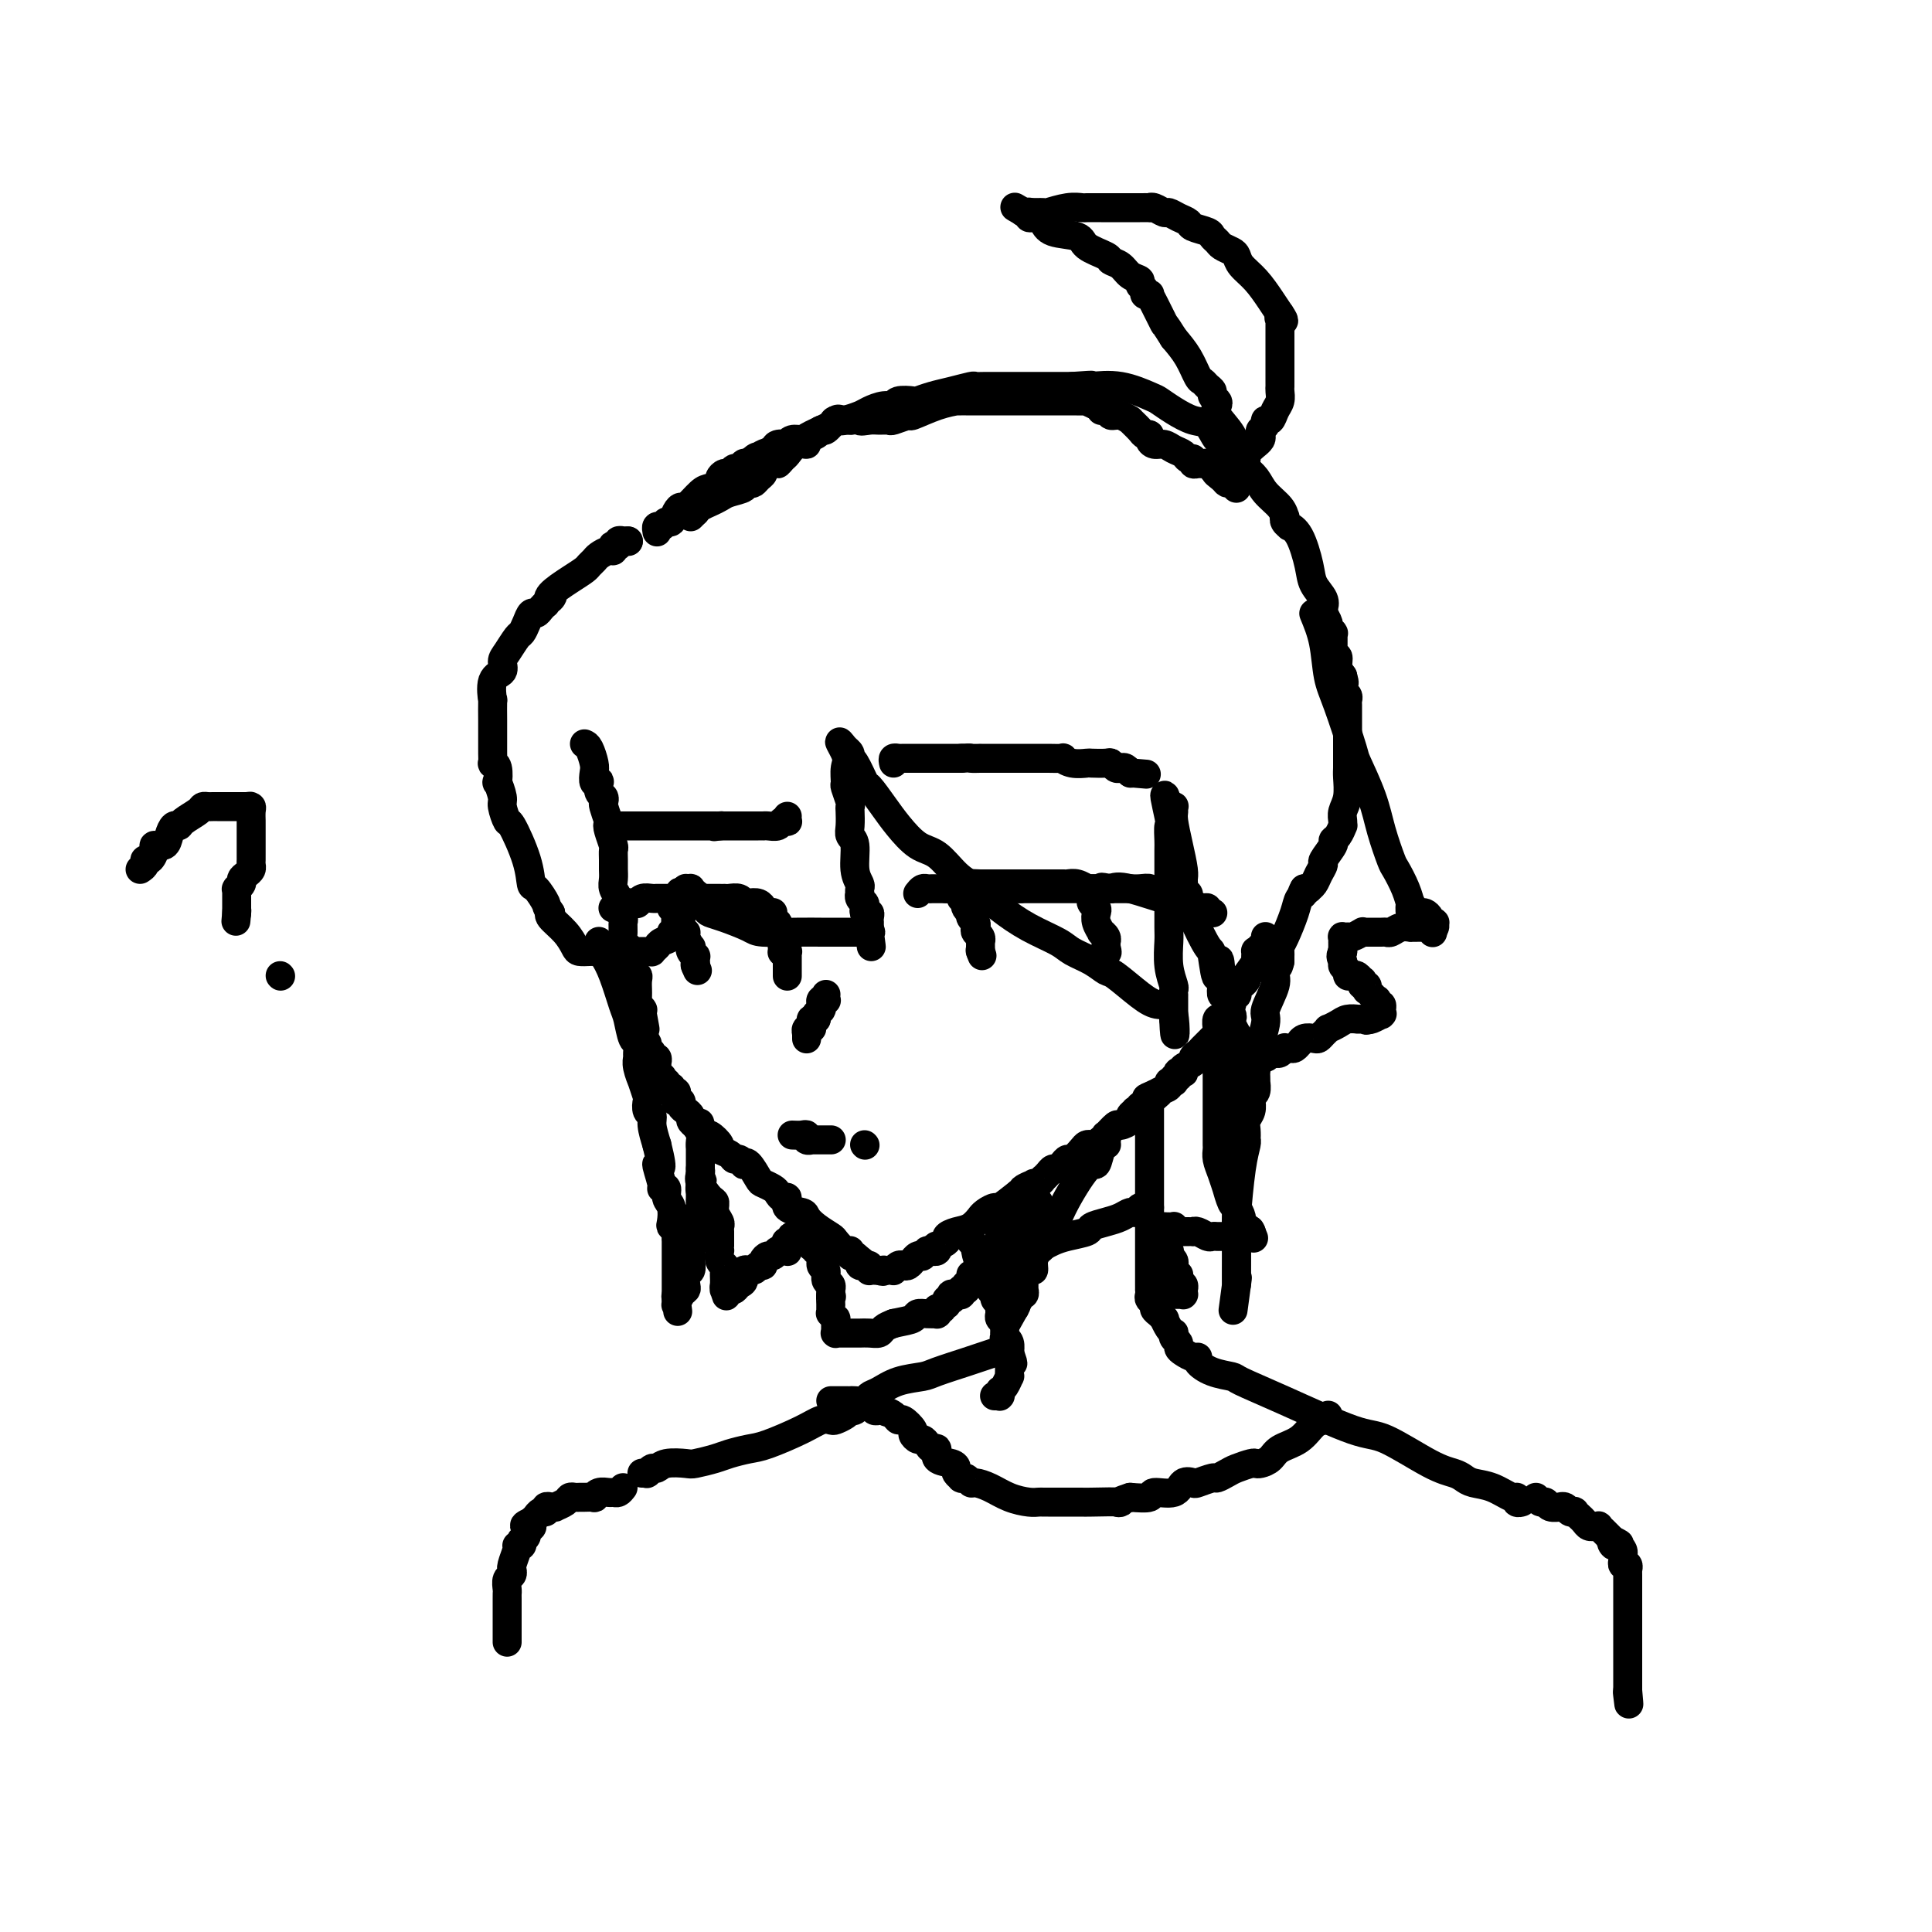 <svg viewBox='0 0 400 400' version='1.1' xmlns='http://www.w3.org/2000/svg' xmlns:xlink='http://www.w3.org/1999/xlink'><g fill='none' stroke='#000000' stroke-width='6' stroke-linecap='round' stroke-linejoin='round'><path d='M121,154c0.312,0.128 0.623,0.255 1,1c0.377,0.745 0.819,2.107 1,3c0.181,0.893 0.100,1.318 0,2c-0.100,0.682 -0.219,1.622 0,2c0.219,0.378 0.777,0.196 1,0c0.223,-0.196 0.112,-0.405 0,0c-0.112,0.405 -0.223,1.423 0,2c0.223,0.577 0.781,0.711 1,1c0.219,0.289 0.097,0.732 0,1c-0.097,0.268 -0.171,0.362 0,1c0.171,0.638 0.585,1.819 1,3'/><path d='M126,170c0.790,2.687 0.264,1.406 0,1c-0.264,-0.406 -0.267,0.065 0,1c0.267,0.935 0.804,2.333 1,3c0.196,0.667 0.051,0.601 0,1c-0.051,0.399 -0.010,1.262 0,2c0.010,0.738 -0.012,1.352 0,2c0.012,0.648 0.060,1.329 0,2c-0.060,0.671 -0.226,1.331 0,2c0.226,0.669 0.845,1.348 1,2c0.155,0.652 -0.155,1.278 0,2c0.155,0.722 0.776,1.541 1,2c0.224,0.459 0.050,0.560 0,1c-0.050,0.440 0.025,1.221 0,2c-0.025,0.779 -0.150,1.556 0,2c0.150,0.444 0.575,0.554 1,1c0.425,0.446 0.850,1.229 1,2c0.150,0.771 0.026,1.529 0,2c-0.026,0.471 0.046,0.655 0,1c-0.046,0.345 -0.208,0.852 0,1c0.208,0.148 0.788,-0.061 1,0c0.212,0.061 0.057,0.394 0,1c-0.057,0.606 -0.016,1.486 0,2c0.016,0.514 0.008,0.663 0,1c-0.008,0.337 -0.016,0.861 0,1c0.016,0.139 0.057,-0.107 0,0c-0.057,0.107 -0.211,0.568 0,1c0.211,0.432 0.789,0.834 1,1c0.211,0.166 0.057,0.096 0,0c-0.057,-0.096 -0.015,-0.218 0,0c0.015,0.218 0.004,0.777 0,1c-0.004,0.223 -0.002,0.112 0,0'/><path d='M133,210c1.083,6.127 0.290,1.446 0,0c-0.290,-1.446 -0.078,0.345 0,1c0.078,0.655 0.021,0.176 0,0c-0.021,-0.176 -0.006,-0.048 0,0c0.006,0.048 0.001,0.016 0,0c-0.001,-0.016 -0.000,-0.014 0,0c0.000,0.014 0.000,0.042 0,0c-0.000,-0.042 -0.000,-0.155 0,0c0.000,0.155 0.000,0.577 0,1'/><path d='M133,212c-0.005,0.698 -0.016,1.444 0,2c0.016,0.556 0.061,0.922 0,1c-0.061,0.078 -0.228,-0.133 0,0c0.228,0.133 0.849,0.609 1,1c0.151,0.391 -0.170,0.697 0,1c0.170,0.303 0.830,0.602 1,1c0.170,0.398 -0.151,0.895 0,1c0.151,0.105 0.772,-0.182 1,0c0.228,0.182 0.061,0.833 0,1c-0.061,0.167 -0.017,-0.149 0,0c0.017,0.149 0.008,0.762 0,1c-0.008,0.238 -0.016,0.101 0,0c0.016,-0.101 0.056,-0.167 0,0c-0.056,0.167 -0.207,0.565 0,1c0.207,0.435 0.772,0.905 1,1c0.228,0.095 0.118,-0.186 0,0c-0.118,0.186 -0.243,0.838 0,1c0.243,0.162 0.853,-0.168 1,0c0.147,0.168 -0.171,0.832 0,1c0.171,0.168 0.831,-0.162 1,0c0.169,0.162 -0.152,0.814 0,1c0.152,0.186 0.777,-0.095 1,0c0.223,0.095 0.045,0.564 0,1c-0.045,0.436 0.043,0.838 0,1c-0.043,0.162 -0.218,0.085 0,0c0.218,-0.085 0.828,-0.177 1,0c0.172,0.177 -0.095,0.625 0,1c0.095,0.375 0.551,0.678 1,1c0.449,0.322 0.890,0.664 1,1c0.110,0.336 -0.111,0.668 0,1c0.111,0.332 0.556,0.666 1,1'/><path d='M144,233c1.924,3.260 1.235,0.910 1,0c-0.235,-0.910 -0.017,-0.381 0,0c0.017,0.381 -0.169,0.613 0,1c0.169,0.387 0.693,0.930 1,1c0.307,0.070 0.397,-0.331 1,0c0.603,0.331 1.719,1.394 2,2c0.281,0.606 -0.275,0.754 0,1c0.275,0.246 1.380,0.588 2,1c0.620,0.412 0.757,0.892 1,1c0.243,0.108 0.594,-0.157 1,0c0.406,0.157 0.867,0.735 1,1c0.133,0.265 -0.063,0.218 0,0c0.063,-0.218 0.384,-0.606 1,0c0.616,0.606 1.527,2.205 2,3c0.473,0.795 0.510,0.786 1,1c0.490,0.214 1.435,0.653 2,1c0.565,0.347 0.751,0.604 1,1c0.249,0.396 0.563,0.931 1,1c0.437,0.069 0.997,-0.330 1,0c0.003,0.330 -0.553,1.388 0,2c0.553,0.612 2.213,0.779 3,1c0.787,0.221 0.701,0.498 1,1c0.299,0.502 0.984,1.231 2,2c1.016,0.769 2.363,1.579 3,2c0.637,0.421 0.563,0.451 1,1c0.437,0.549 1.384,1.615 2,2c0.616,0.385 0.900,0.089 1,0c0.100,-0.089 0.017,0.028 0,0c-0.017,-0.028 0.034,-0.200 0,0c-0.034,0.200 -0.153,0.771 0,1c0.153,0.229 0.576,0.114 1,0'/><path d='M177,260c5.044,4.116 1.155,0.907 0,0c-1.155,-0.907 0.423,0.488 1,1c0.577,0.512 0.154,0.141 0,0c-0.154,-0.141 -0.037,-0.052 0,0c0.037,0.052 -0.005,0.067 0,0c0.005,-0.067 0.058,-0.215 0,0c-0.058,0.215 -0.226,0.793 0,1c0.226,0.207 0.845,0.041 1,0c0.155,-0.041 -0.154,0.042 0,0c0.154,-0.042 0.772,-0.207 1,0c0.228,0.207 0.065,0.788 0,1c-0.065,0.212 -0.031,0.057 0,0c0.031,-0.057 0.061,-0.015 0,0c-0.061,0.015 -0.213,0.004 0,0c0.213,-0.004 0.789,-0.001 1,0c0.211,0.001 0.056,0.000 0,0c-0.056,-0.000 -0.012,-0.000 0,0c0.012,0.000 -0.007,0.000 0,0c0.007,-0.000 0.040,-0.000 0,0c-0.040,0.000 -0.154,0.000 0,0c0.154,-0.000 0.577,-0.000 1,0'/><path d='M182,263c1.012,0.464 1.041,0.125 1,0c-0.041,-0.125 -0.152,-0.037 0,0c0.152,0.037 0.565,0.024 1,0c0.435,-0.024 0.890,-0.058 1,0c0.110,0.058 -0.124,0.208 0,0c0.124,-0.208 0.608,-0.774 1,-1c0.392,-0.226 0.693,-0.112 1,0c0.307,0.112 0.621,0.222 1,0c0.379,-0.222 0.824,-0.778 1,-1c0.176,-0.222 0.085,-0.111 0,0c-0.085,0.111 -0.162,0.222 0,0c0.162,-0.222 0.564,-0.778 1,-1c0.436,-0.222 0.905,-0.112 1,0c0.095,0.112 -0.186,0.226 0,0c0.186,-0.226 0.838,-0.792 1,-1c0.162,-0.208 -0.166,-0.060 0,0c0.166,0.060 0.827,0.031 1,0c0.173,-0.031 -0.142,-0.064 0,0c0.142,0.064 0.741,0.224 1,0c0.259,-0.224 0.180,-0.834 0,-1c-0.180,-0.166 -0.459,0.111 0,0c0.459,-0.111 1.658,-0.612 2,-1c0.342,-0.388 -0.172,-0.664 0,-1c0.172,-0.336 1.029,-0.734 2,-1c0.971,-0.266 2.057,-0.401 3,-1c0.943,-0.599 1.742,-1.661 2,-2c0.258,-0.339 -0.025,0.044 0,0c0.025,-0.044 0.357,-0.517 1,-1c0.643,-0.483 1.596,-0.976 2,-1c0.404,-0.024 0.258,0.422 1,0c0.742,-0.422 2.371,-1.711 4,-3'/><path d='M211,247c4.665,-2.719 1.828,-1.517 1,-1c-0.828,0.517 0.352,0.350 1,0c0.648,-0.350 0.765,-0.881 1,-1c0.235,-0.119 0.588,0.174 1,0c0.412,-0.174 0.884,-0.817 1,-1c0.116,-0.183 -0.124,0.092 0,0c0.124,-0.092 0.611,-0.551 1,-1c0.389,-0.449 0.681,-0.889 1,-1c0.319,-0.111 0.667,0.107 1,0c0.333,-0.107 0.653,-0.540 1,-1c0.347,-0.460 0.723,-0.947 1,-1c0.277,-0.053 0.455,0.327 1,0c0.545,-0.327 1.455,-1.360 2,-2c0.545,-0.640 0.724,-0.888 1,-1c0.276,-0.112 0.649,-0.087 1,0c0.351,0.087 0.681,0.236 1,0c0.319,-0.236 0.629,-0.855 1,-1c0.371,-0.145 0.805,0.186 1,0c0.195,-0.186 0.151,-0.890 0,-1c-0.151,-0.110 -0.409,0.374 0,0c0.409,-0.374 1.487,-1.607 2,-2c0.513,-0.393 0.462,0.052 1,0c0.538,-0.052 1.665,-0.601 2,-1c0.335,-0.399 -0.121,-0.647 0,-1c0.121,-0.353 0.820,-0.812 1,-1c0.180,-0.188 -0.158,-0.107 0,0c0.158,0.107 0.813,0.239 1,0c0.187,-0.239 -0.094,-0.847 0,-1c0.094,-0.153 0.564,0.151 1,0c0.436,-0.151 0.839,-0.757 1,-1c0.161,-0.243 0.081,-0.121 0,0'/><path d='M238,228c4.193,-3.166 1.176,-1.579 0,-1c-1.176,0.579 -0.509,0.152 0,0c0.509,-0.152 0.862,-0.029 1,0c0.138,0.029 0.060,-0.034 0,0c-0.060,0.034 -0.103,0.167 0,0c0.103,-0.167 0.353,-0.633 1,-1c0.647,-0.367 1.690,-0.634 2,-1c0.310,-0.366 -0.113,-0.830 0,-1c0.113,-0.170 0.762,-0.046 1,0c0.238,0.046 0.064,0.012 0,0c-0.064,-0.012 -0.017,-0.003 0,0c0.017,0.003 0.005,0.001 0,0c-0.005,-0.001 -0.001,-0.000 0,0c0.001,0.000 0.000,0.000 0,0c-0.000,-0.000 -0.000,-0.000 0,0c0.000,0.000 0.000,0.000 0,0'/><path d='M243,224c0.714,-0.862 -0.001,-1.016 0,-1c0.001,0.016 0.719,0.201 1,0c0.281,-0.201 0.126,-0.789 0,-1c-0.126,-0.211 -0.222,-0.045 0,0c0.222,0.045 0.763,-0.029 1,0c0.237,0.029 0.172,0.162 0,0c-0.172,-0.162 -0.450,-0.621 0,-1c0.450,-0.379 1.627,-0.680 2,-1c0.373,-0.320 -0.058,-0.659 0,-1c0.058,-0.341 0.607,-0.682 1,-1c0.393,-0.318 0.631,-0.611 1,-1c0.369,-0.389 0.869,-0.874 1,-1c0.131,-0.126 -0.108,0.108 0,0c0.108,-0.108 0.564,-0.558 1,-1c0.436,-0.442 0.853,-0.875 1,-1c0.147,-0.125 0.024,0.058 0,0c-0.024,-0.058 0.050,-0.358 0,-1c-0.050,-0.642 -0.225,-1.625 0,-2c0.225,-0.375 0.849,-0.142 1,0c0.151,0.142 -0.171,0.193 0,0c0.171,-0.193 0.834,-0.630 1,-1c0.166,-0.370 -0.165,-0.673 0,-1c0.165,-0.327 0.828,-0.679 1,-1c0.172,-0.321 -0.146,-0.612 0,-1c0.146,-0.388 0.756,-0.874 1,-1c0.244,-0.126 0.122,0.107 0,0c-0.122,-0.107 -0.243,-0.553 0,-1c0.243,-0.447 0.849,-0.893 1,-1c0.151,-0.107 -0.152,0.125 0,0c0.152,-0.125 0.758,-0.607 1,-1c0.242,-0.393 0.121,-0.696 0,-1'/><path d='M258,202c2.486,-3.577 1.201,-1.518 1,-1c-0.201,0.518 0.681,-0.505 1,-1c0.319,-0.495 0.075,-0.462 0,-1c-0.075,-0.538 0.018,-1.647 0,-2c-0.018,-0.353 -0.149,0.050 0,0c0.149,-0.050 0.576,-0.553 1,-1c0.424,-0.447 0.846,-0.838 1,-1c0.154,-0.162 0.041,-0.096 0,0c-0.041,0.096 -0.011,0.222 0,0c0.011,-0.222 0.003,-0.791 0,-1c-0.003,-0.209 -0.001,-0.056 0,0c0.001,0.056 0.000,0.016 0,0c-0.000,-0.016 -0.000,-0.008 0,0'/><path d='M190,185c0.332,-0.423 0.664,-0.845 1,-1c0.336,-0.155 0.676,-0.041 1,0c0.324,0.041 0.633,0.011 1,0c0.367,-0.011 0.794,-0.003 1,0c0.206,0.003 0.191,0.001 1,0c0.809,-0.001 2.441,-0.000 3,0c0.559,0.000 0.046,0.000 0,0c-0.046,-0.000 0.375,-0.000 1,0c0.625,0.000 1.453,0.000 2,0c0.547,-0.000 0.814,-0.000 1,0c0.186,0.000 0.290,0.000 1,0c0.710,-0.000 2.025,-0.000 3,0c0.975,0.000 1.609,0.000 2,0c0.391,-0.000 0.540,-0.000 1,0c0.460,0.000 1.230,0.000 2,0'/><path d='M211,184c3.479,-0.155 1.675,-0.041 1,0c-0.675,0.041 -0.222,0.011 0,0c0.222,-0.011 0.212,-0.003 1,0c0.788,0.003 2.372,0.001 3,0c0.628,-0.001 0.299,-0.000 1,0c0.701,0.000 2.431,0.000 4,0c1.569,-0.000 2.978,0.000 4,0c1.022,-0.000 1.656,-0.000 2,0c0.344,0.000 0.399,0.000 1,0c0.601,-0.000 1.749,-0.001 3,0c1.251,0.001 2.607,0.004 3,0c0.393,-0.004 -0.175,-0.016 0,0c0.175,0.016 1.092,0.061 2,0c0.908,-0.061 1.806,-0.226 2,0c0.194,0.226 -0.316,0.844 0,1c0.316,0.156 1.457,-0.151 2,0c0.543,0.151 0.489,0.758 1,1c0.511,0.242 1.587,0.117 2,0c0.413,-0.117 0.163,-0.228 0,0c-0.163,0.228 -0.241,0.793 0,1c0.241,0.207 0.800,0.055 1,0c0.200,-0.055 0.042,-0.015 0,0c-0.042,0.015 0.031,0.003 0,0c-0.031,-0.003 -0.166,0.003 0,0c0.166,-0.003 0.633,-0.015 1,0c0.367,0.015 0.634,0.057 1,0c0.366,-0.057 0.830,-0.211 1,0c0.170,0.211 0.046,0.789 0,1c-0.046,0.211 -0.012,0.057 0,0c0.012,-0.057 0.004,-0.016 0,0c-0.004,0.016 -0.002,0.008 0,0'/><path d='M247,188c1.574,0.614 1.011,0.151 1,0c-0.011,-0.151 0.532,0.012 1,0c0.468,-0.012 0.861,-0.199 1,0c0.139,0.199 0.023,0.785 0,1c-0.023,0.215 0.046,0.057 0,0c-0.046,-0.057 -0.209,-0.015 0,0c0.209,0.015 0.788,0.004 1,0c0.212,-0.004 0.057,-0.001 0,0c-0.057,0.001 -0.015,0.000 0,0c0.015,-0.000 0.004,-0.000 0,0c-0.004,0.000 0.000,0.000 0,0c-0.000,-0.000 -0.004,0.000 0,0c0.004,-0.000 0.016,-0.000 0,0c-0.016,0.000 -0.061,0.001 0,0c0.061,-0.001 0.229,-0.004 0,0c-0.229,0.004 -0.856,0.014 -1,0c-0.144,-0.014 0.194,-0.053 0,0c-0.194,0.053 -0.919,0.199 -1,0c-0.081,-0.199 0.484,-0.744 0,-1c-0.484,-0.256 -2.015,-0.223 -5,-1c-2.985,-0.777 -7.424,-2.365 -10,-3c-2.576,-0.635 -3.288,-0.318 -4,0'/><path d='M230,184c-3.276,-0.619 -1.466,-0.166 -1,0c0.466,0.166 -0.411,0.044 -1,0c-0.589,-0.044 -0.889,-0.012 -1,0c-0.111,0.012 -0.032,0.003 0,0c0.032,-0.003 0.019,-0.001 0,0c-0.019,0.001 -0.042,0.001 0,0c0.042,-0.001 0.149,-0.004 0,0c-0.149,0.004 -0.554,0.015 -1,0c-0.446,-0.015 -0.932,-0.057 -1,0c-0.068,0.057 0.283,0.211 0,0c-0.283,-0.211 -1.200,-0.789 -2,-1c-0.800,-0.211 -1.483,-0.057 -2,0c-0.517,0.057 -0.868,0.015 -1,0c-0.132,-0.015 -0.045,-0.004 0,0c0.045,0.004 0.047,0.001 0,0c-0.047,-0.001 -0.144,-0.000 0,0c0.144,0.000 0.530,0.000 0,0c-0.530,-0.000 -1.974,-0.000 -3,0c-1.026,0.000 -1.633,0.000 -2,0c-0.367,-0.000 -0.493,-0.000 -1,0c-0.507,0.000 -1.397,0.000 -2,0c-0.603,-0.000 -0.921,-0.000 -1,0c-0.079,0.000 0.081,0.000 0,0c-0.081,-0.000 -0.403,-0.000 -1,0c-0.597,0.000 -1.470,0.000 -2,0c-0.530,-0.000 -0.716,-0.000 -1,0c-0.284,0.000 -0.667,0.000 -1,0c-0.333,-0.000 -0.615,-0.000 -1,0c-0.385,0.000 -0.873,0.000 -1,0c-0.127,-0.000 0.107,-0.000 0,0c-0.107,0.000 -0.553,0.000 -1,0'/><path d='M203,183c-4.069,-0.155 -0.740,-0.041 0,0c0.740,0.041 -1.108,0.010 -2,0c-0.892,-0.010 -0.827,0.001 -1,0c-0.173,-0.001 -0.582,-0.014 -1,0c-0.418,0.014 -0.843,0.056 -1,0c-0.157,-0.056 -0.046,-0.211 0,0c0.046,0.211 0.027,0.789 0,1c-0.027,0.211 -0.064,0.057 0,0c0.064,-0.057 0.227,-0.015 0,0c-0.227,0.015 -0.846,0.004 -1,0c-0.154,-0.004 0.155,-0.001 0,0c-0.155,0.001 -0.774,0.000 -1,0c-0.226,-0.000 -0.061,-0.000 0,0c0.061,0.000 0.016,0.000 0,0c-0.016,-0.000 -0.004,-0.000 0,0c0.004,0.000 0.001,0.000 0,0c-0.001,-0.000 -0.001,-0.000 0,0'/><path d='M199,186c0.415,-0.091 0.829,-0.183 1,0c0.171,0.183 0.097,0.640 0,1c-0.097,0.360 -0.219,0.621 0,1c0.219,0.379 0.777,0.875 1,1c0.223,0.125 0.111,-0.121 0,0c-0.111,0.121 -0.222,0.610 0,1c0.222,0.390 0.778,0.683 1,1c0.222,0.317 0.112,0.658 0,1c-0.112,0.342 -0.226,0.684 0,1c0.226,0.316 0.793,0.606 1,1c0.207,0.394 0.056,0.890 0,1c-0.056,0.110 -0.015,-0.167 0,0c0.015,0.167 0.004,0.780 0,1c-0.004,0.220 -0.001,0.049 0,0c0.001,-0.049 0.000,0.025 0,0c-0.000,-0.025 -0.000,-0.150 0,0c0.000,0.150 0.000,0.575 0,1'/><path d='M203,197c0.619,1.702 0.166,0.456 0,0c-0.166,-0.456 -0.044,-0.122 0,0c0.044,0.122 0.012,0.033 0,0c-0.012,-0.033 -0.003,-0.009 0,0c0.003,0.009 0.001,0.002 0,0c-0.001,-0.002 -0.000,-0.001 0,0c0.000,0.001 0.000,0.000 0,0c-0.000,-0.000 -0.000,-0.000 0,0'/><path d='M226,186c-0.111,0.328 -0.222,0.656 0,1c0.222,0.344 0.776,0.704 1,1c0.224,0.296 0.116,0.527 0,1c-0.116,0.473 -0.241,1.189 0,2c0.241,0.811 0.849,1.719 1,2c0.151,0.281 -0.156,-0.065 0,0c0.156,0.065 0.774,0.539 1,1c0.226,0.461 0.061,0.908 0,1c-0.061,0.092 -0.016,-0.172 0,0c0.016,0.172 0.004,0.778 0,1c-0.004,0.222 -0.001,0.059 0,0c0.001,-0.059 0.000,-0.016 0,0c-0.000,0.016 -0.000,0.004 0,0c0.000,-0.004 0.000,-0.001 0,0c-0.000,0.001 -0.000,0.001 0,0'/><path d='M229,196c0.464,1.774 0.124,1.207 0,1c-0.124,-0.207 -0.033,-0.056 0,0c0.033,0.056 0.009,0.015 0,0c-0.009,-0.015 -0.003,-0.004 0,0c0.003,0.004 0.001,0.002 0,0'/><path d='M164,235c0.723,0.030 1.445,0.061 2,0c0.555,-0.061 0.941,-0.212 1,0c0.059,0.212 -0.210,0.789 0,1c0.210,0.211 0.897,0.057 1,0c0.103,-0.057 -0.380,-0.015 0,0c0.380,0.015 1.622,0.004 2,0c0.378,-0.004 -0.109,-0.001 0,0c0.109,0.001 0.814,0.000 1,0c0.186,-0.000 -0.146,-0.000 0,0c0.146,0.000 0.771,0.000 1,0c0.229,-0.000 0.061,-0.000 0,0c-0.061,0.000 -0.017,0.000 0,0c0.017,-0.000 0.005,-0.000 0,0c-0.005,0.000 -0.002,0.000 0,0'/><path d='M185,158c-0.091,-0.423 -0.182,-0.845 0,-1c0.182,-0.155 0.636,-0.041 1,0c0.364,0.041 0.639,0.011 1,0c0.361,-0.011 0.807,-0.003 1,0c0.193,0.003 0.132,0.001 1,0c0.868,-0.001 2.666,-0.000 4,0c1.334,0.000 2.205,0.000 3,0c0.795,-0.000 1.513,-0.000 2,0c0.487,0.000 0.744,0.000 1,0'/><path d='M199,157c2.484,-0.155 1.694,-0.041 2,0c0.306,0.041 1.709,0.011 2,0c0.291,-0.011 -0.531,-0.003 0,0c0.531,0.003 2.413,0.001 4,0c1.587,-0.001 2.879,-0.001 4,0c1.121,0.001 2.070,0.004 3,0c0.930,-0.004 1.840,-0.015 3,0c1.160,0.015 2.571,0.057 3,0c0.429,-0.057 -0.123,-0.211 0,0c0.123,0.211 0.922,0.788 2,1c1.078,0.212 2.435,0.061 3,0c0.565,-0.061 0.336,-0.030 1,0c0.664,0.030 2.219,0.060 3,0c0.781,-0.060 0.787,-0.208 1,0c0.213,0.208 0.631,0.774 1,1c0.369,0.226 0.687,0.113 1,0c0.313,-0.113 0.620,-0.226 1,0c0.380,0.226 0.834,0.793 1,1c0.166,0.207 0.044,0.056 0,0c-0.044,-0.056 -0.012,-0.015 0,0c0.012,0.015 0.003,0.004 0,0c-0.003,-0.004 -0.001,-0.001 0,0c0.001,0.001 0.000,0.000 0,0c-0.000,-0.000 -0.000,-0.000 0,0c0.000,0.000 0.000,0.000 0,0c-0.000,-0.000 -0.000,-0.000 0,0c0.000,0.000 0.000,0.000 0,0c-0.000,-0.000 -0.000,-0.000 0,0'/><path d='M234,160c5.833,0.500 2.917,0.250 0,0'/><path d='M158,188c0.060,0.111 0.119,0.222 0,0c-0.119,-0.222 -0.417,-0.777 -1,-1c-0.583,-0.223 -1.451,-0.112 -2,0c-0.549,0.112 -0.778,0.226 -1,0c-0.222,-0.226 -0.436,-0.793 -1,-1c-0.564,-0.207 -1.479,-0.056 -2,0c-0.521,0.056 -0.650,0.015 -1,0c-0.350,-0.015 -0.921,-0.004 -1,0c-0.079,0.004 0.333,0.001 0,0c-0.333,-0.001 -1.413,-0.000 -2,0c-0.587,0.000 -0.682,0.000 -1,0c-0.318,-0.000 -0.859,-0.000 -1,0c-0.141,0.000 0.117,0.000 0,0c-0.117,-0.000 -0.608,-0.000 -1,0c-0.392,0.000 -0.683,0.000 -1,0c-0.317,-0.000 -0.658,-0.000 -1,0'/><path d='M142,186c-2.714,-0.309 -1.499,-0.083 -1,0c0.499,0.083 0.284,0.022 0,0c-0.284,-0.022 -0.636,-0.006 -1,0c-0.364,0.006 -0.741,0.002 -1,0c-0.259,-0.002 -0.402,-0.002 -1,0c-0.598,0.002 -1.653,0.004 -2,0c-0.347,-0.004 0.012,-0.015 0,0c-0.012,0.015 -0.395,0.057 -1,0c-0.605,-0.057 -1.433,-0.211 -2,0c-0.567,0.211 -0.873,0.788 -1,1c-0.127,0.212 -0.075,0.061 0,0c0.075,-0.061 0.174,-0.030 0,0c-0.174,0.030 -0.621,0.061 -1,0c-0.379,-0.061 -0.689,-0.212 -1,0c-0.311,0.212 -0.623,0.789 -1,1c-0.377,0.211 -0.819,0.057 -1,0c-0.181,-0.057 -0.101,-0.015 0,0c0.101,0.015 0.223,0.004 0,0c-0.223,-0.004 -0.791,-0.001 -1,0c-0.209,0.001 -0.060,0.000 0,0c0.060,-0.000 0.030,-0.000 0,0'/><path d='M139,188c0.414,0.477 0.828,0.955 1,1c0.172,0.045 0.103,-0.342 0,0c-0.103,0.342 -0.239,1.414 0,2c0.239,0.586 0.852,0.687 1,1c0.148,0.313 -0.170,0.840 0,1c0.170,0.160 0.829,-0.045 1,0c0.171,0.045 -0.147,0.342 0,1c0.147,0.658 0.757,1.678 1,2c0.243,0.322 0.118,-0.053 0,0c-0.118,0.053 -0.228,0.536 0,1c0.228,0.464 0.793,0.909 1,1c0.207,0.091 0.055,-0.173 0,0c-0.055,0.173 -0.015,0.782 0,1c0.015,0.218 0.004,0.045 0,0c-0.004,-0.045 -0.001,0.040 0,0c0.001,-0.040 0.000,-0.203 0,0c-0.000,0.203 -0.000,0.772 0,1c0.000,0.228 0.000,0.114 0,0'/><path d='M144,200c0.774,1.857 0.208,0.500 0,0c-0.208,-0.500 -0.060,-0.143 0,0c0.060,0.143 0.030,0.071 0,0'/><path d='M160,189c-0.008,0.024 -0.016,0.048 0,0c0.016,-0.048 0.056,-0.166 0,0c-0.056,0.166 -0.207,0.618 0,1c0.207,0.382 0.774,0.694 1,1c0.226,0.306 0.113,0.608 0,1c-0.113,0.392 -0.226,0.876 0,1c0.226,0.124 0.793,-0.110 1,0c0.207,0.110 0.056,0.564 0,1c-0.056,0.436 -0.015,0.852 0,1c0.015,0.148 0.004,0.026 0,0c-0.004,-0.026 -0.001,0.045 0,0c0.001,-0.045 0.000,-0.204 0,0c-0.000,0.204 -0.000,0.773 0,1c0.000,0.227 0.000,0.114 0,0'/><path d='M162,196c0.305,1.022 0.068,0.078 0,0c-0.068,-0.078 0.034,0.710 0,1c-0.034,0.290 -0.205,0.081 0,0c0.205,-0.081 0.787,-0.036 1,0c0.213,0.036 0.057,0.062 0,0c-0.057,-0.062 -0.015,-0.214 0,0c0.015,0.214 0.004,0.793 0,1c-0.004,0.207 -0.001,0.041 0,0c0.001,-0.041 0.000,0.044 0,0c-0.000,-0.044 -0.000,-0.218 0,0c0.000,0.218 0.000,0.828 0,1c-0.000,0.172 -0.000,-0.094 0,0c0.000,0.094 0.000,0.547 0,1c-0.000,0.453 -0.000,0.906 0,1c0.000,0.094 0.000,-0.171 0,0c-0.000,0.171 -0.000,0.778 0,1c0.000,0.222 0.000,0.060 0,0c-0.000,-0.060 -0.000,-0.016 0,0c0.000,0.016 0.000,0.004 0,0c-0.000,-0.004 -0.000,-0.001 0,0c0.000,0.001 0.000,0.000 0,0c-0.000,-0.000 -0.000,-0.000 0,0'/><path d='M163,169c-0.026,0.415 -0.052,0.829 0,1c0.052,0.171 0.182,0.098 0,0c-0.182,-0.098 -0.675,-0.223 -1,0c-0.325,0.223 -0.483,0.792 -1,1c-0.517,0.208 -1.395,0.056 -2,0c-0.605,-0.056 -0.939,-0.015 -1,0c-0.061,0.015 0.150,0.004 0,0c-0.150,-0.004 -0.662,-0.001 -1,0c-0.338,0.001 -0.503,0.000 -1,0c-0.497,-0.000 -1.326,-0.000 -2,0c-0.674,0.000 -1.193,0.000 -2,0c-0.807,-0.000 -1.904,-0.000 -3,0'/><path d='M149,171c-2.179,0.309 -0.628,0.083 0,0c0.628,-0.083 0.333,-0.022 0,0c-0.333,0.022 -0.704,0.006 -1,0c-0.296,-0.006 -0.516,-0.002 -1,0c-0.484,0.002 -1.231,0.000 -2,0c-0.769,-0.000 -1.559,-0.000 -2,0c-0.441,0.000 -0.533,0.000 -1,0c-0.467,-0.000 -1.307,-0.000 -2,0c-0.693,0.000 -1.237,0.000 -2,0c-0.763,-0.000 -1.745,-0.000 -2,0c-0.255,0.000 0.216,0.000 0,0c-0.216,-0.000 -1.119,-0.000 -2,0c-0.881,0.000 -1.741,0.000 -2,0c-0.259,-0.000 0.084,-0.000 0,0c-0.084,0.000 -0.596,0.000 -1,0c-0.404,-0.000 -0.700,-0.000 -1,0c-0.300,0.000 -0.602,0.000 -1,0c-0.398,-0.000 -0.891,-0.000 -1,0c-0.109,0.000 0.167,0.000 0,0c-0.167,-0.000 -0.777,-0.000 -1,0c-0.223,0.000 -0.060,0.000 0,0c0.060,-0.000 0.016,-0.000 0,0c-0.016,0.000 -0.005,0.000 0,0c0.005,-0.000 0.002,0.000 0,0'/><path d='M171,206c0.008,-0.111 0.016,-0.222 0,0c-0.016,0.222 -0.057,0.776 0,1c0.057,0.224 0.211,0.116 0,0c-0.211,-0.116 -0.789,-0.241 -1,0c-0.211,0.241 -0.056,0.848 0,1c0.056,0.152 0.011,-0.152 0,0c-0.011,0.152 0.011,0.759 0,1c-0.011,0.241 -0.056,0.116 0,0c0.056,-0.116 0.211,-0.225 0,0c-0.211,0.225 -0.789,0.782 -1,1c-0.211,0.218 -0.057,0.097 0,0c0.057,-0.097 0.016,-0.171 0,0c-0.016,0.171 -0.008,0.585 0,1'/><path d='M169,211c-0.532,0.730 -0.860,0.056 -1,0c-0.140,-0.056 -0.090,0.507 0,1c0.090,0.493 0.220,0.917 0,1c-0.220,0.083 -0.791,-0.174 -1,0c-0.209,0.174 -0.056,0.779 0,1c0.056,0.221 0.015,0.058 0,0c-0.015,-0.058 -0.004,-0.012 0,0c0.004,0.012 0.001,-0.011 0,0c-0.001,0.011 -0.000,0.055 0,0c0.000,-0.055 0.000,-0.211 0,0c-0.000,0.211 -0.000,0.789 0,1c0.000,0.211 0.000,0.057 0,0c-0.000,-0.057 -0.000,-0.016 0,0c0.000,0.016 0.000,0.008 0,0'/><path d='M179,237c0.000,0.000 0.100,0.100 0.1,0.1'/><path d='M29,180c0.444,-0.296 0.888,-0.591 1,-1c0.112,-0.409 -0.107,-0.931 0,-1c0.107,-0.069 0.539,0.316 1,0c0.461,-0.316 0.949,-1.332 1,-2c0.051,-0.668 -0.337,-0.987 0,-1c0.337,-0.013 1.398,0.282 2,0c0.602,-0.282 0.746,-1.140 1,-2c0.254,-0.860 0.617,-1.723 1,-2c0.383,-0.277 0.785,0.031 1,0c0.215,-0.031 0.242,-0.401 1,-1c0.758,-0.599 2.245,-1.429 3,-2c0.755,-0.571 0.776,-0.885 1,-1c0.224,-0.115 0.651,-0.031 1,0c0.349,0.031 0.619,0.008 1,0c0.381,-0.008 0.872,-0.002 1,0c0.128,0.002 -0.106,0.001 0,0c0.106,-0.001 0.553,-0.000 1,0c0.447,0.000 0.893,0.000 1,0c0.107,-0.000 -0.126,-0.000 0,0c0.126,0.000 0.611,0.000 1,0c0.389,-0.000 0.682,-0.000 1,0c0.318,0.000 0.662,0.000 1,0c0.338,-0.000 0.669,-0.000 1,0'/><path d='M51,167c1.563,-0.157 0.471,-0.049 0,0c-0.471,0.049 -0.322,0.040 0,0c0.322,-0.040 0.818,-0.110 1,0c0.182,0.110 0.049,0.400 0,1c-0.049,0.600 -0.013,1.509 0,2c0.013,0.491 0.003,0.565 0,1c-0.003,0.435 -0.001,1.230 0,2c0.001,0.770 0.000,1.516 0,2c-0.000,0.484 0.001,0.707 0,1c-0.001,0.293 -0.003,0.656 0,1c0.003,0.344 0.011,0.670 0,1c-0.011,0.330 -0.040,0.666 0,1c0.040,0.334 0.151,0.668 0,1c-0.151,0.332 -0.562,0.663 -1,1c-0.438,0.337 -0.902,0.679 -1,1c-0.098,0.321 0.170,0.621 0,1c-0.170,0.379 -0.778,0.837 -1,1c-0.222,0.163 -0.060,0.030 0,0c0.060,-0.030 0.016,0.044 0,0c-0.016,-0.044 -0.004,-0.205 0,0c0.004,0.205 0.001,0.777 0,1c-0.001,0.223 -0.000,0.097 0,0c0.000,-0.097 0.000,-0.166 0,0c-0.000,0.166 -0.000,0.565 0,1c0.000,0.435 0.000,0.905 0,1c-0.000,0.095 -0.000,-0.185 0,0c0.000,0.185 0.000,0.834 0,1c-0.000,0.166 -0.000,-0.151 0,0c0.000,0.151 0.000,0.772 0,1c-0.000,0.228 -0.000,0.065 0,0c0.000,-0.065 0.000,-0.033 0,0'/><path d='M49,189c-0.309,3.403 -0.083,0.912 0,0c0.083,-0.912 0.022,-0.244 0,0c-0.022,0.244 -0.006,0.066 0,0c0.006,-0.066 0.002,-0.019 0,0c-0.002,0.019 -0.001,0.009 0,0'/><path d='M58,202c0.000,0.000 0.100,0.100 0.1,0.1'/><path d='M143,107c0.000,0.000 1.000,-1.000 1,-1'/><path d='M144,106c0.287,-0.333 0.505,-0.666 1,-1c0.495,-0.334 1.266,-0.667 2,-1c0.734,-0.333 1.429,-0.664 2,-1c0.571,-0.336 1.018,-0.678 2,-1c0.982,-0.322 2.501,-0.625 3,-1c0.499,-0.375 -0.020,-0.821 0,-1c0.020,-0.179 0.579,-0.089 1,0c0.421,0.089 0.704,0.179 1,0c0.296,-0.179 0.605,-0.625 1,-1c0.395,-0.375 0.876,-0.678 1,-1c0.124,-0.322 -0.107,-0.663 0,-1c0.107,-0.337 0.554,-0.668 1,-1'/><path d='M159,96c2.723,-1.494 2.030,-0.228 2,0c-0.030,0.228 0.603,-0.583 1,-1c0.397,-0.417 0.558,-0.440 1,-1c0.442,-0.560 1.165,-1.657 2,-2c0.835,-0.343 1.781,0.068 2,0c0.219,-0.068 -0.288,-0.614 0,-1c0.288,-0.386 1.373,-0.611 2,-1c0.627,-0.389 0.796,-0.940 1,-1c0.204,-0.060 0.443,0.373 1,0c0.557,-0.373 1.433,-1.553 2,-2c0.567,-0.447 0.827,-0.162 1,0c0.173,0.162 0.260,0.202 1,0c0.740,-0.202 2.132,-0.646 3,-1c0.868,-0.354 1.210,-0.617 2,-1c0.790,-0.383 2.027,-0.886 3,-1c0.973,-0.114 1.680,0.163 2,0c0.320,-0.163 0.251,-0.764 1,-1c0.749,-0.236 2.317,-0.105 3,0c0.683,0.105 0.483,0.186 1,0c0.517,-0.186 1.752,-0.638 3,-1c1.248,-0.362 2.510,-0.633 4,-1c1.490,-0.367 3.209,-0.830 4,-1c0.791,-0.170 0.654,-0.045 1,0c0.346,0.045 1.174,0.012 2,0c0.826,-0.012 1.648,-0.003 2,0c0.352,0.003 0.233,0.001 1,0c0.767,-0.001 2.418,-0.000 4,0c1.582,0.000 3.094,0.000 4,0c0.906,-0.000 1.205,-0.000 2,0c0.795,0.000 2.084,0.000 3,0c0.916,-0.000 1.458,-0.000 2,0'/><path d='M222,80c6.261,-0.472 3.914,-0.152 3,0c-0.914,0.152 -0.395,0.137 1,0c1.395,-0.137 3.664,-0.397 6,0c2.336,0.397 4.737,1.452 6,2c1.263,0.548 1.388,0.588 2,1c0.612,0.412 1.712,1.195 3,2c1.288,0.805 2.765,1.630 4,2c1.235,0.370 2.230,0.284 3,1c0.770,0.716 1.317,2.233 2,3c0.683,0.767 1.504,0.784 2,1c0.496,0.216 0.668,0.633 1,1c0.332,0.367 0.824,0.686 1,1c0.176,0.314 0.035,0.622 0,1c-0.035,0.378 0.035,0.824 0,1c-0.035,0.176 -0.176,0.080 0,0c0.176,-0.080 0.670,-0.146 1,0c0.330,0.146 0.495,0.502 1,1c0.505,0.498 1.351,1.138 2,2c0.649,0.862 1.101,1.947 2,3c0.899,1.053 2.245,2.076 3,3c0.755,0.924 0.919,1.750 1,2c0.081,0.250 0.080,-0.074 0,0c-0.080,0.074 -0.239,0.547 0,1c0.239,0.453 0.875,0.887 1,1c0.125,0.113 -0.260,-0.093 0,0c0.260,0.093 1.166,0.487 2,2c0.834,1.513 1.596,4.146 2,6c0.404,1.854 0.448,2.930 1,4c0.552,1.070 1.610,2.134 2,3c0.390,0.866 0.111,1.533 0,2c-0.111,0.467 -0.056,0.733 0,1'/><path d='M274,127c0.791,2.505 0.268,0.766 0,0c-0.268,-0.766 -0.282,-0.559 0,0c0.282,0.559 0.860,1.469 1,2c0.140,0.531 -0.159,0.682 0,1c0.159,0.318 0.775,0.803 1,1c0.225,0.197 0.060,0.105 0,0c-0.060,-0.105 -0.016,-0.224 0,0c0.016,0.224 0.004,0.792 0,1c-0.004,0.208 -0.001,0.056 0,0c0.001,-0.056 0.000,-0.016 0,0c-0.000,0.016 -0.000,0.008 0,0c0.000,-0.008 0.000,-0.016 0,0c-0.000,0.016 -0.000,0.057 0,0c0.000,-0.057 0.000,-0.211 0,0c-0.000,0.211 -0.000,0.789 0,1c0.000,0.211 0.000,0.055 0,0c-0.000,-0.055 0.000,-0.011 0,0c-0.000,0.011 -0.000,-0.012 0,0c0.000,0.012 0.000,0.060 0,0c-0.000,-0.060 -0.000,-0.226 0,0c0.000,0.226 0.000,0.846 0,1c-0.000,0.154 -0.000,-0.156 0,0c0.000,0.156 0.000,0.777 0,1c-0.000,0.223 -0.001,0.046 0,0c0.001,-0.046 0.004,0.039 0,0c-0.004,-0.039 -0.016,-0.201 0,0c0.016,0.201 0.060,0.764 0,1c-0.060,0.236 -0.222,0.146 0,0c0.222,-0.146 0.829,-0.347 1,0c0.171,0.347 -0.094,1.242 0,2c0.094,0.758 0.547,1.379 1,2'/><path d='M278,140c0.614,2.190 0.151,1.164 0,1c-0.151,-0.164 0.012,0.532 0,1c-0.012,0.468 -0.199,0.706 0,1c0.199,0.294 0.785,0.642 1,1c0.215,0.358 0.057,0.726 0,1c-0.057,0.274 -0.015,0.453 0,1c0.015,0.547 0.004,1.460 0,2c-0.004,0.540 -0.001,0.707 0,1c0.001,0.293 0.000,0.712 0,1c-0.000,0.288 -0.000,0.443 0,1c0.000,0.557 0.000,1.515 0,2c-0.000,0.485 -0.000,0.498 0,1c0.000,0.502 0.001,1.492 0,2c-0.001,0.508 -0.004,0.534 0,1c0.004,0.466 0.015,1.371 0,2c-0.015,0.629 -0.057,0.982 0,2c0.057,1.018 0.212,2.702 0,4c-0.212,1.298 -0.791,2.211 -1,3c-0.209,0.789 -0.046,1.455 0,2c0.046,0.545 -0.024,0.970 0,1c0.024,0.030 0.142,-0.335 0,0c-0.142,0.335 -0.545,1.370 -1,2c-0.455,0.630 -0.962,0.854 -1,1c-0.038,0.146 0.394,0.214 0,1c-0.394,0.786 -1.612,2.291 -2,3c-0.388,0.709 0.054,0.621 0,1c-0.054,0.379 -0.606,1.226 -1,2c-0.394,0.774 -0.631,1.476 -1,2c-0.369,0.524 -0.868,0.872 -1,1c-0.132,0.128 0.105,0.037 0,0c-0.105,-0.037 -0.553,-0.018 -1,0'/><path d='M270,184c-1.186,2.206 -0.150,1.221 0,1c0.150,-0.221 -0.587,0.322 -1,1c-0.413,0.678 -0.503,1.492 -1,3c-0.497,1.508 -1.401,3.711 -2,5c-0.599,1.289 -0.893,1.665 -1,2c-0.107,0.335 -0.029,0.628 0,1c0.029,0.372 0.008,0.821 0,1c-0.008,0.179 -0.002,0.087 0,0c0.002,-0.087 0.001,-0.168 0,0c-0.001,0.168 -0.000,0.584 0,1'/><path d='M265,199c-0.703,2.228 0.038,0.297 0,0c-0.038,-0.297 -0.855,1.041 -1,2c-0.145,0.959 0.382,1.538 0,3c-0.382,1.462 -1.671,3.806 -2,5c-0.329,1.194 0.304,1.237 0,3c-0.304,1.763 -1.546,5.247 -2,7c-0.454,1.753 -0.122,1.774 0,2c0.122,0.226 0.034,0.656 0,1c-0.034,0.344 -0.013,0.603 0,1c0.013,0.397 0.017,0.933 0,1c-0.017,0.067 -0.057,-0.336 0,0c0.057,0.336 0.211,1.409 0,2c-0.211,0.591 -0.788,0.700 -1,1c-0.212,0.300 -0.061,0.790 0,1c0.061,0.210 0.030,0.139 0,0c-0.030,-0.139 -0.061,-0.345 0,0c0.061,0.345 0.212,1.241 0,2c-0.212,0.759 -0.788,1.382 -1,2c-0.212,0.618 -0.060,1.233 0,2c0.060,0.767 0.026,1.686 0,2c-0.026,0.314 -0.046,0.023 0,0c0.046,-0.023 0.156,0.222 0,1c-0.156,0.778 -0.578,2.088 -1,5c-0.422,2.912 -0.845,7.425 -1,10c-0.155,2.575 -0.041,3.211 0,5c0.041,1.789 0.011,4.732 0,6c-0.011,1.268 -0.003,0.862 0,1c0.003,0.138 0.001,0.821 0,1c-0.001,0.179 -0.000,-0.144 0,0c0.000,0.144 0.000,0.755 0,1c-0.000,0.245 -0.000,0.122 0,0'/><path d='M256,266c-1.392,10.365 -0.373,2.778 0,0c0.373,-2.778 0.100,-0.746 0,0c-0.100,0.746 -0.027,0.205 0,0c0.027,-0.205 0.007,-0.075 0,0c-0.007,0.075 -0.002,0.094 0,0c0.002,-0.094 0.001,-0.303 0,-1c-0.001,-0.697 -0.000,-1.883 0,-3c0.000,-1.117 0.000,-2.166 0,-6c-0.000,-3.834 -0.000,-10.453 0,-15c0.000,-4.547 0.000,-7.021 0,-8c-0.000,-0.979 -0.000,-0.464 0,-1c0.000,-0.536 -0.000,-2.122 0,-3c0.000,-0.878 0.000,-1.049 0,-1c-0.000,0.049 -0.000,0.316 0,0c0.000,-0.316 0.000,-1.215 0,-2c-0.000,-0.785 -0.000,-1.454 0,-2c0.000,-0.546 0.001,-0.968 0,-2c-0.001,-1.032 -0.004,-2.676 0,-4c0.004,-1.324 0.015,-2.330 0,-3c-0.015,-0.670 -0.055,-1.005 0,-1c0.055,0.005 0.207,0.350 0,0c-0.207,-0.350 -0.772,-1.394 -1,-2c-0.228,-0.606 -0.117,-0.774 0,-1c0.117,-0.226 0.241,-0.511 0,-1c-0.241,-0.489 -0.848,-1.183 -1,-2c-0.152,-0.817 0.151,-1.759 0,-2c-0.151,-0.241 -0.758,0.217 -1,0c-0.242,-0.217 -0.121,-1.108 0,-2'/><path d='M253,204c-0.634,-9.812 -0.720,-3.344 -1,-2c-0.280,1.344 -0.753,-2.438 -1,-4c-0.247,-1.562 -0.266,-0.905 -1,-2c-0.734,-1.095 -2.183,-3.943 -3,-6c-0.817,-2.057 -1.004,-3.325 -1,-4c0.004,-0.675 0.198,-0.759 0,-1c-0.198,-0.241 -0.788,-0.639 -1,-1c-0.212,-0.361 -0.047,-0.684 0,-1c0.047,-0.316 -0.026,-0.623 0,-1c0.026,-0.377 0.150,-0.823 0,-2c-0.150,-1.177 -0.575,-3.086 -1,-5c-0.425,-1.914 -0.850,-3.833 -1,-5c-0.150,-1.167 -0.026,-1.581 0,-2c0.026,-0.419 -0.046,-0.844 0,-1c0.046,-0.156 0.208,-0.042 0,0c-0.208,0.042 -0.788,0.011 -1,0c-0.212,-0.011 -0.057,-0.003 0,0c0.057,0.003 0.015,0.001 0,0c-0.015,-0.001 -0.004,-0.000 0,0c0.004,0.000 0.001,0.000 0,0c-0.001,-0.000 -0.000,-0.000 0,0c0.000,0.000 0.000,0.000 0,0'/><path d='M242,167c-1.702,-5.348 -0.456,-0.217 0,2c0.456,2.217 0.122,1.519 0,2c-0.122,0.481 -0.033,2.142 0,3c0.033,0.858 0.009,0.912 0,2c-0.009,1.088 -0.002,3.209 0,4c0.002,0.791 -0.000,0.251 0,1c0.000,0.749 0.004,2.786 0,5c-0.004,2.214 -0.015,4.606 0,6c0.015,1.394 0.057,1.789 0,3c-0.057,1.211 -0.211,3.238 0,5c0.211,1.762 0.789,3.260 1,4c0.211,0.740 0.057,0.722 0,1c-0.057,0.278 -0.015,0.852 0,1c0.015,0.148 0.004,-0.128 0,0c-0.004,0.128 -0.001,0.661 0,1c0.001,0.339 0.000,0.483 0,1c-0.000,0.517 -0.000,1.406 0,2c0.000,0.594 0.000,0.891 0,1c-0.000,0.109 -0.000,0.029 0,0c0.000,-0.029 0.000,-0.008 0,0c-0.000,0.008 -0.000,0.002 0,0c0.000,-0.002 0.000,-0.001 0,0c-0.000,0.001 -0.000,0.000 0,0c0.000,-0.000 0.000,-0.000 0,0c-0.000,0.000 -0.000,0.000 0,0c0.000,-0.000 0.000,-0.000 0,0c-0.000,0.000 -0.000,0.000 0,0'/><path d='M243,211c0.292,6.686 0.521,1.401 0,-1c-0.521,-2.401 -1.794,-1.917 -3,-2c-1.206,-0.083 -2.347,-0.732 -4,-2c-1.653,-1.268 -3.819,-3.154 -5,-4c-1.181,-0.846 -1.378,-0.652 -2,-1c-0.622,-0.348 -1.670,-1.240 -3,-2c-1.330,-0.760 -2.943,-1.390 -4,-2c-1.057,-0.610 -1.559,-1.201 -3,-2c-1.441,-0.799 -3.820,-1.808 -6,-3c-2.180,-1.192 -4.161,-2.569 -6,-4c-1.839,-1.431 -3.535,-2.917 -5,-4c-1.465,-1.083 -2.698,-1.761 -4,-3c-1.302,-1.239 -2.671,-3.037 -4,-4c-1.329,-0.963 -2.617,-1.091 -4,-2c-1.383,-0.909 -2.860,-2.597 -4,-4c-1.140,-1.403 -1.942,-2.519 -3,-4c-1.058,-1.481 -2.374,-3.328 -3,-4c-0.626,-0.672 -0.564,-0.170 -1,-1c-0.436,-0.830 -1.371,-2.993 -2,-4c-0.629,-1.007 -0.953,-0.858 -1,-1c-0.047,-0.142 0.184,-0.574 0,-1c-0.184,-0.426 -0.781,-0.846 -1,-1c-0.219,-0.154 -0.059,-0.041 0,0c0.059,0.041 0.016,0.011 0,0c-0.016,-0.011 -0.005,-0.003 0,0c0.005,0.003 0.002,0.002 0,0'/><path d='M175,155c-2.319,-3.002 -0.618,-0.507 0,1c0.618,1.507 0.151,2.025 0,3c-0.151,0.975 0.012,2.406 0,3c-0.012,0.594 -0.199,0.351 0,1c0.199,0.649 0.784,2.191 1,3c0.216,0.809 0.062,0.885 0,1c-0.062,0.115 -0.032,0.267 0,1c0.032,0.733 0.065,2.045 0,3c-0.065,0.955 -0.228,1.551 0,2c0.228,0.449 0.846,0.751 1,2c0.154,1.249 -0.154,3.444 0,5c0.154,1.556 0.772,2.472 1,3c0.228,0.528 0.065,0.666 0,1c-0.065,0.334 -0.031,0.863 0,1c0.031,0.137 0.060,-0.117 0,0c-0.060,0.117 -0.208,0.605 0,1c0.208,0.395 0.774,0.697 1,1c0.226,0.303 0.113,0.607 0,1c-0.113,0.393 -0.226,0.875 0,1c0.226,0.125 0.793,-0.106 1,0c0.207,0.106 0.056,0.550 0,1c-0.056,0.450 -0.015,0.905 0,1c0.015,0.095 0.004,-0.172 0,0c-0.004,0.172 -0.001,0.782 0,1c0.001,0.218 0.000,0.044 0,0c-0.000,-0.044 -0.000,0.041 0,0c0.000,-0.041 0.000,-0.207 0,0c-0.000,0.207 -0.000,0.787 0,1c0.000,0.213 0.000,0.057 0,0c-0.000,-0.057 -0.000,-0.016 0,0c0.000,0.016 0.000,0.008 0,0'/><path d='M180,193c0.770,5.879 0.196,1.575 0,0c-0.196,-1.575 -0.015,-0.422 0,0c0.015,0.422 -0.136,0.113 0,0c0.136,-0.113 0.558,-0.030 0,0c-0.558,0.030 -2.095,0.008 -3,0c-0.905,-0.008 -1.177,-0.002 -2,0c-0.823,0.002 -2.196,-0.002 -3,0c-0.804,0.002 -1.041,0.008 -2,0c-0.959,-0.008 -2.642,-0.030 -5,0c-2.358,0.030 -5.391,0.111 -7,0c-1.609,-0.111 -1.793,-0.415 -3,-1c-1.207,-0.585 -3.436,-1.452 -5,-2c-1.564,-0.548 -2.461,-0.778 -3,-1c-0.539,-0.222 -0.718,-0.438 -1,-1c-0.282,-0.562 -0.668,-1.471 -1,-2c-0.332,-0.529 -0.611,-0.678 -1,-1c-0.389,-0.322 -0.889,-0.818 -1,-1c-0.111,-0.182 0.166,-0.048 0,0c-0.166,0.048 -0.777,0.012 -1,0c-0.223,-0.012 -0.060,-0.001 0,0c0.060,0.001 0.016,-0.010 0,0c-0.016,0.010 -0.004,0.041 0,0c0.004,-0.041 0.001,-0.155 0,0c-0.001,0.155 -0.001,0.577 0,1'/><path d='M142,185c-2.491,-1.038 -0.719,0.366 0,1c0.719,0.634 0.385,0.499 0,1c-0.385,0.501 -0.821,1.640 -1,2c-0.179,0.360 -0.099,-0.057 0,0c0.099,0.057 0.219,0.589 0,1c-0.219,0.411 -0.775,0.702 -1,1c-0.225,0.298 -0.119,0.605 0,1c0.119,0.395 0.253,0.880 0,1c-0.253,0.120 -0.891,-0.125 -1,0c-0.109,0.125 0.312,0.621 0,1c-0.312,0.379 -1.355,0.641 -2,1c-0.645,0.359 -0.890,0.814 -1,1c-0.110,0.186 -0.084,0.102 0,0c0.084,-0.102 0.228,-0.224 0,0c-0.228,0.224 -0.827,0.792 -1,1c-0.173,0.208 0.080,0.056 0,0c-0.080,-0.056 -0.494,-0.015 -1,0c-0.506,0.015 -1.105,0.004 -2,0c-0.895,-0.004 -2.085,-0.001 -3,0c-0.915,0.001 -1.555,0.000 -2,0c-0.445,-0.000 -0.696,-0.000 -1,0c-0.304,0.000 -0.663,0.000 -1,0c-0.337,-0.000 -0.653,-0.002 -1,0c-0.347,0.002 -0.724,0.006 -1,0c-0.276,-0.006 -0.449,-0.022 -1,0c-0.551,0.022 -1.478,0.083 -2,0c-0.522,-0.083 -0.637,-0.310 -1,-1c-0.363,-0.690 -0.974,-1.845 -2,-3c-1.026,-1.155 -2.469,-2.311 -3,-3c-0.531,-0.689 -0.152,-0.911 0,-1c0.152,-0.089 0.076,-0.044 0,0'/><path d='M114,189c-1.049,-1.511 -0.670,-1.289 -1,-2c-0.330,-0.711 -1.369,-2.356 -2,-3c-0.631,-0.644 -0.852,-0.288 -1,-1c-0.148,-0.712 -0.221,-2.493 -1,-5c-0.779,-2.507 -2.265,-5.742 -3,-7c-0.735,-1.258 -0.719,-0.541 -1,-1c-0.281,-0.459 -0.859,-2.095 -1,-3c-0.141,-0.905 0.155,-1.080 0,-2c-0.155,-0.920 -0.759,-2.585 -1,-3c-0.241,-0.415 -0.117,0.419 0,0c0.117,-0.419 0.228,-2.091 0,-3c-0.228,-0.909 -0.793,-1.053 -1,-1c-0.207,0.053 -0.055,0.304 0,0c0.055,-0.304 0.015,-1.163 0,-2c-0.015,-0.837 -0.004,-1.652 0,-2c0.004,-0.348 0.002,-0.229 0,-1c-0.002,-0.771 -0.003,-2.430 0,-3c0.003,-0.570 0.008,-0.050 0,-1c-0.008,-0.950 -0.031,-3.371 0,-4c0.031,-0.629 0.115,0.534 0,0c-0.115,-0.534 -0.431,-2.767 0,-4c0.431,-1.233 1.607,-1.467 2,-2c0.393,-0.533 0.003,-1.364 0,-2c-0.003,-0.636 0.380,-1.078 1,-2c0.620,-0.922 1.475,-2.323 2,-3c0.525,-0.677 0.718,-0.629 1,-1c0.282,-0.371 0.653,-1.160 1,-2c0.347,-0.840 0.670,-1.730 1,-2c0.330,-0.270 0.666,0.081 1,0c0.334,-0.081 0.667,-0.595 1,-1c0.333,-0.405 0.667,-0.703 1,-1'/><path d='M113,125c1.981,-2.682 1.434,-1.387 1,-1c-0.434,0.387 -0.754,-0.134 0,-1c0.754,-0.866 2.582,-2.077 4,-3c1.418,-0.923 2.425,-1.558 3,-2c0.575,-0.442 0.718,-0.692 1,-1c0.282,-0.308 0.703,-0.675 1,-1c0.297,-0.325 0.471,-0.609 1,-1c0.529,-0.391 1.414,-0.888 2,-1c0.586,-0.112 0.874,0.162 1,0c0.126,-0.162 0.090,-0.761 0,-1c-0.090,-0.239 -0.235,-0.116 0,0c0.235,0.116 0.851,0.227 1,0c0.149,-0.227 -0.170,-0.793 0,-1c0.170,-0.207 0.830,-0.055 1,0c0.170,0.055 -0.151,0.015 0,0c0.151,-0.015 0.772,-0.004 1,0c0.228,0.004 0.061,0.001 0,0c-0.061,-0.001 -0.018,-0.000 0,0c0.018,0.000 0.009,0.000 0,0'/><path d='M130,112c0.000,0.000 0.100,0.100 0.1,0.1'/><path d='M136,110c0.024,0.122 0.048,0.245 0,0c-0.048,-0.245 -0.168,-0.857 0,-1c0.168,-0.143 0.623,0.181 1,0c0.377,-0.181 0.677,-0.869 1,-1c0.323,-0.131 0.671,0.294 1,0c0.329,-0.294 0.640,-1.307 1,-2c0.360,-0.693 0.770,-1.064 1,-1c0.230,0.064 0.281,0.565 1,0c0.719,-0.565 2.104,-2.194 3,-3c0.896,-0.806 1.301,-0.789 2,-1c0.699,-0.211 1.693,-0.649 2,-1c0.307,-0.351 -0.073,-0.615 0,-1c0.073,-0.385 0.598,-0.892 1,-1c0.402,-0.108 0.682,0.181 1,0c0.318,-0.181 0.674,-0.833 1,-1c0.326,-0.167 0.624,0.151 1,0c0.376,-0.151 0.832,-0.773 1,-1c0.168,-0.227 0.048,-0.061 0,0c-0.048,0.061 -0.023,0.016 0,0c0.023,-0.016 0.045,-0.004 0,0c-0.045,0.004 -0.156,0.001 0,0c0.156,-0.001 0.578,-0.001 1,0'/><path d='M155,96c3.047,-2.332 1.163,-1.164 1,-1c-0.163,0.164 1.394,-0.678 2,-1c0.606,-0.322 0.261,-0.125 0,0c-0.261,0.125 -0.438,0.178 0,0c0.438,-0.178 1.493,-0.588 2,-1c0.507,-0.412 0.468,-0.828 1,-1c0.532,-0.172 1.635,-0.101 2,0c0.365,0.101 -0.006,0.231 0,0c0.006,-0.231 0.391,-0.822 1,-1c0.609,-0.178 1.442,0.057 2,0c0.558,-0.057 0.839,-0.408 2,-1c1.161,-0.592 3.201,-1.427 4,-2c0.799,-0.573 0.359,-0.886 1,-1c0.641,-0.114 2.365,-0.031 3,0c0.635,0.031 0.181,0.009 0,0c-0.181,-0.009 -0.091,-0.004 0,0'/><path d='M176,87c3.604,-1.392 2.115,-0.372 2,0c-0.115,0.372 1.143,0.095 2,0c0.857,-0.095 1.311,-0.010 2,0c0.689,0.010 1.611,-0.056 2,0c0.389,0.056 0.245,0.236 1,0c0.755,-0.236 2.408,-0.886 3,-1c0.592,-0.114 0.123,0.309 1,0c0.877,-0.309 3.099,-1.351 5,-2c1.901,-0.649 3.479,-0.906 4,-1c0.521,-0.094 -0.015,-0.025 0,0c0.015,0.025 0.581,0.007 1,0c0.419,-0.007 0.690,-0.002 1,0c0.310,0.002 0.660,0.000 1,0c0.340,-0.000 0.671,-0.000 1,0c0.329,0.000 0.656,0.000 1,0c0.344,-0.000 0.707,-0.000 1,0c0.293,0.000 0.517,0.000 1,0c0.483,-0.000 1.223,-0.000 2,0c0.777,0.000 1.589,0.000 2,0c0.411,-0.000 0.420,-0.000 1,0c0.580,0.000 1.731,0.000 2,0c0.269,-0.000 -0.342,-0.000 0,0c0.342,0.000 1.639,0.000 2,0c0.361,-0.000 -0.214,-0.000 0,0c0.214,0.000 1.218,0.000 2,0c0.782,-0.000 1.343,-0.001 2,0c0.657,0.001 1.411,0.003 2,0c0.589,-0.003 1.014,-0.011 2,0c0.986,0.011 2.535,0.041 3,0c0.465,-0.041 -0.153,-0.155 0,0c0.153,0.155 1.076,0.577 2,1'/><path d='M227,84c4.662,0.399 1.818,0.896 1,1c-0.818,0.104 0.392,-0.184 1,0c0.608,0.184 0.615,0.840 1,1c0.385,0.160 1.150,-0.178 2,0c0.850,0.178 1.787,0.870 2,1c0.213,0.130 -0.297,-0.302 0,0c0.297,0.302 1.402,1.339 2,2c0.598,0.661 0.688,0.947 1,1c0.312,0.053 0.846,-0.126 1,0c0.154,0.126 -0.071,0.558 0,1c0.071,0.442 0.438,0.893 1,1c0.562,0.107 1.317,-0.130 2,0c0.683,0.130 1.292,0.627 2,1c0.708,0.373 1.513,0.622 2,1c0.487,0.378 0.655,0.886 1,1c0.345,0.114 0.866,-0.167 1,0c0.134,0.167 -0.118,0.780 0,1c0.118,0.220 0.606,0.045 1,0c0.394,-0.045 0.694,0.041 1,0c0.306,-0.041 0.618,-0.207 1,0c0.382,0.207 0.834,0.787 1,1c0.166,0.213 0.045,0.057 0,0c-0.045,-0.057 -0.013,-0.016 0,0c0.013,0.016 0.006,0.007 0,0c-0.006,-0.007 -0.012,-0.012 0,0c0.012,0.012 0.042,0.042 0,0c-0.042,-0.042 -0.155,-0.155 0,0c0.155,0.155 0.577,0.577 1,1'/><path d='M252,98c3.820,2.121 0.870,0.424 0,0c-0.870,-0.424 0.341,0.426 1,1c0.659,0.574 0.765,0.872 1,1c0.235,0.128 0.599,0.087 1,0c0.401,-0.087 0.840,-0.219 1,0c0.160,0.219 0.043,0.791 0,1c-0.043,0.209 -0.012,0.057 0,0c0.012,-0.057 0.003,-0.017 0,0c-0.003,0.017 -0.001,0.012 0,0c0.001,-0.012 0.000,-0.029 0,0c-0.000,0.029 0.000,0.105 0,0c-0.000,-0.105 -0.001,-0.390 0,-1c0.001,-0.610 0.003,-1.546 0,-2c-0.003,-0.454 -0.011,-0.426 0,-1c0.011,-0.574 0.043,-1.750 0,-3c-0.043,-1.250 -0.159,-2.572 -1,-4c-0.841,-1.428 -2.407,-2.960 -3,-4c-0.593,-1.040 -0.214,-1.588 0,-2c0.214,-0.412 0.265,-0.688 0,-1c-0.265,-0.312 -0.844,-0.658 -1,-1c-0.156,-0.342 0.111,-0.678 0,-1c-0.111,-0.322 -0.599,-0.631 -1,-1c-0.401,-0.369 -0.716,-0.800 -1,-1c-0.284,-0.200 -0.538,-0.169 -1,-1c-0.462,-0.831 -1.132,-2.523 -2,-4c-0.868,-1.477 -1.934,-2.738 -3,-4'/><path d='M243,70c-2.206,-3.563 -1.719,-2.471 -2,-3c-0.281,-0.529 -1.328,-2.681 -2,-4c-0.672,-1.319 -0.969,-1.806 -1,-2c-0.031,-0.194 0.204,-0.094 0,0c-0.204,0.094 -0.845,0.181 -1,0c-0.155,-0.181 0.177,-0.630 0,-1c-0.177,-0.370 -0.864,-0.663 -1,-1c-0.136,-0.337 0.279,-0.720 0,-1c-0.279,-0.280 -1.252,-0.459 -2,-1c-0.748,-0.541 -1.271,-1.444 -2,-2c-0.729,-0.556 -1.662,-0.764 -2,-1c-0.338,-0.236 -0.079,-0.501 -1,-1c-0.921,-0.499 -3.020,-1.234 -4,-2c-0.980,-0.766 -0.840,-1.565 -2,-2c-1.160,-0.435 -3.621,-0.508 -5,-1c-1.379,-0.492 -1.676,-1.404 -2,-2c-0.324,-0.596 -0.676,-0.878 -1,-1c-0.324,-0.122 -0.622,-0.085 -1,0c-0.378,0.085 -0.837,0.219 -1,0c-0.163,-0.219 -0.030,-0.791 0,-1c0.030,-0.209 -0.045,-0.056 0,0c0.045,0.056 0.208,0.015 0,0c-0.208,-0.015 -0.787,-0.004 -1,0c-0.213,0.004 -0.061,0.001 0,0c0.061,-0.001 0.030,-0.001 0,0'/><path d='M212,44c-3.709,-2.165 -0.983,-0.579 0,0c0.983,0.579 0.223,0.151 0,0c-0.223,-0.151 0.091,-0.026 1,0c0.909,0.026 2.413,-0.045 3,0c0.587,0.045 0.257,0.208 1,0c0.743,-0.208 2.560,-0.788 4,-1c1.440,-0.212 2.503,-0.057 3,0c0.497,0.057 0.426,0.015 1,0c0.574,-0.015 1.791,-0.004 3,0c1.209,0.004 2.409,0.001 3,0c0.591,-0.001 0.575,0.000 1,0c0.425,-0.000 1.293,-0.001 2,0c0.707,0.001 1.254,0.004 2,0c0.746,-0.004 1.691,-0.016 2,0c0.309,0.016 -0.017,0.060 0,0c0.017,-0.060 0.376,-0.223 1,0c0.624,0.223 1.513,0.833 2,1c0.487,0.167 0.572,-0.110 1,0c0.428,0.110 1.200,0.607 2,1c0.800,0.393 1.629,0.683 2,1c0.371,0.317 0.283,0.662 1,1c0.717,0.338 2.237,0.668 3,1c0.763,0.332 0.768,0.666 1,1c0.232,0.334 0.691,0.669 1,1c0.309,0.331 0.470,0.657 1,1c0.530,0.343 1.430,0.703 2,1c0.570,0.297 0.810,0.530 1,1c0.190,0.470 0.329,1.178 1,2c0.671,0.822 1.873,1.760 3,3c1.127,1.240 2.179,2.783 3,4c0.821,1.217 1.410,2.109 2,3'/><path d='M265,65c1.547,2.239 0.415,1.338 0,1c-0.415,-0.338 -0.111,-0.111 0,0c0.111,0.111 0.030,0.108 0,0c-0.030,-0.108 -0.008,-0.320 0,0c0.008,0.320 0.002,1.173 0,2c-0.002,0.827 -0.001,1.627 0,2c0.001,0.373 0.000,0.320 0,1c-0.000,0.680 -0.000,2.094 0,3c0.000,0.906 0.000,1.304 0,2c-0.000,0.696 -0.000,1.691 0,2c0.000,0.309 0.001,-0.069 0,0c-0.001,0.069 -0.003,0.584 0,1c0.003,0.416 0.012,0.732 0,1c-0.012,0.268 -0.046,0.488 0,1c0.046,0.512 0.171,1.317 0,2c-0.171,0.683 -0.638,1.244 -1,2c-0.362,0.756 -0.619,1.708 -1,2c-0.381,0.292 -0.886,-0.077 -1,0c-0.114,0.077 0.162,0.599 0,1c-0.162,0.401 -0.762,0.682 -1,1c-0.238,0.318 -0.114,0.672 0,1c0.114,0.328 0.219,0.630 0,1c-0.219,0.370 -0.762,0.807 -1,1c-0.238,0.193 -0.173,0.142 0,0c0.173,-0.142 0.453,-0.374 0,0c-0.453,0.374 -1.638,1.354 -2,2c-0.362,0.646 0.099,0.958 0,1c-0.099,0.042 -0.759,-0.185 -1,0c-0.241,0.185 -0.065,0.780 0,1c0.065,0.220 0.019,0.063 0,0c-0.019,-0.063 -0.009,-0.031 0,0'/><path d='M257,96c-1.024,1.702 -0.083,0.458 0,0c0.083,-0.458 -0.690,-0.131 -1,0c-0.310,0.131 -0.155,0.065 0,0'/><path d='M200,255c0.304,0.740 0.607,1.480 1,2c0.393,0.520 0.875,0.820 1,1c0.125,0.180 -0.107,0.241 0,1c0.107,0.759 0.555,2.217 1,3c0.445,0.783 0.889,0.892 1,1c0.111,0.108 -0.110,0.214 0,1c0.110,0.786 0.551,2.252 1,3c0.449,0.748 0.905,0.778 1,1c0.095,0.222 -0.172,0.637 0,1c0.172,0.363 0.782,0.674 1,1c0.218,0.326 0.044,0.666 0,1c-0.044,0.334 0.041,0.663 0,1c-0.041,0.337 -0.207,0.683 0,1c0.207,0.317 0.787,0.606 1,1c0.213,0.394 0.057,0.894 0,1c-0.057,0.106 -0.016,-0.182 0,0c0.016,0.182 0.008,0.835 0,1c-0.008,0.165 -0.016,-0.159 0,0c0.016,0.159 0.057,0.799 0,1c-0.057,0.201 -0.211,-0.039 0,0c0.211,0.039 0.788,0.357 1,1c0.212,0.643 0.061,1.612 0,2c-0.061,0.388 -0.030,0.194 0,0'/><path d='M209,280c1.392,4.030 0.373,1.604 0,1c-0.373,-0.604 -0.100,0.613 0,1c0.100,0.387 0.028,-0.056 0,0c-0.028,0.056 -0.010,0.610 0,1c0.010,0.390 0.013,0.616 0,1c-0.013,0.384 -0.042,0.926 0,1c0.042,0.074 0.155,-0.321 0,0c-0.155,0.321 -0.577,1.358 -1,2c-0.423,0.642 -0.846,0.890 -1,1c-0.154,0.110 -0.040,0.082 0,0c0.040,-0.082 0.007,-0.218 0,0c-0.007,0.218 0.012,0.790 0,1c-0.012,0.210 -0.056,0.056 0,0c0.056,-0.056 0.211,-0.015 0,0c-0.211,0.015 -0.788,0.004 -1,0c-0.212,-0.004 -0.061,-0.001 0,0c0.061,0.001 0.030,0.001 0,0'/><path d='M206,280c-1.095,0.363 -2.189,0.726 -3,1c-0.811,0.274 -1.337,0.458 -3,1c-1.663,0.542 -4.463,1.440 -6,2c-1.537,0.560 -1.811,0.781 -3,1c-1.189,0.219 -3.292,0.437 -5,1c-1.708,0.563 -3.021,1.471 -4,2c-0.979,0.529 -1.624,0.678 -2,1c-0.376,0.322 -0.482,0.818 -1,1c-0.518,0.182 -1.448,0.049 -2,0c-0.552,-0.049 -0.726,-0.013 -1,0c-0.274,0.013 -0.648,0.003 -1,0c-0.352,-0.003 -0.683,-0.001 -1,0c-0.317,0.001 -0.621,0.000 -1,0c-0.379,-0.000 -0.834,-0.000 -1,0c-0.166,0.000 -0.045,0.000 0,0c0.045,-0.000 0.013,-0.000 0,0c-0.013,0.000 -0.006,0.000 0,0'/><path d='M238,227c0.000,0.210 0.000,0.419 0,1c-0.000,0.581 -0.000,1.533 0,2c0.000,0.467 0.000,0.448 0,1c-0.000,0.552 -0.000,1.676 0,2c0.000,0.324 0.000,-0.151 0,0c-0.000,0.151 -0.000,0.928 0,2c0.000,1.072 0.000,2.438 0,5c-0.000,2.562 -0.000,6.318 0,9c0.000,2.682 0.000,4.290 0,6c-0.000,1.710 -0.000,3.522 0,5c0.000,1.478 0.000,2.620 0,3c-0.000,0.380 -0.000,-0.004 0,0c0.000,0.004 0.000,0.396 0,1c-0.000,0.604 -0.001,1.419 0,2c0.001,0.581 0.004,0.929 0,1c-0.004,0.071 -0.016,-0.136 0,0c0.016,0.136 0.060,0.614 0,1c-0.060,0.386 -0.223,0.681 0,1c0.223,0.319 0.833,0.663 1,1c0.167,0.337 -0.109,0.668 0,1c0.109,0.332 0.603,0.666 1,1c0.397,0.334 0.699,0.667 1,1'/><path d='M241,273c0.419,0.515 -0.032,-0.199 0,0c0.032,0.199 0.548,1.310 1,2c0.452,0.690 0.838,0.958 1,1c0.162,0.042 0.098,-0.144 0,0c-0.098,0.144 -0.230,0.617 0,1c0.230,0.383 0.822,0.677 1,1c0.178,0.323 -0.060,0.677 0,1c0.060,0.323 0.416,0.615 1,1c0.584,0.385 1.397,0.863 2,1c0.603,0.137 0.997,-0.067 1,0c0.003,0.067 -0.384,0.405 0,1c0.384,0.595 1.541,1.445 3,2c1.459,0.555 3.221,0.813 4,1c0.779,0.187 0.574,0.302 2,1c1.426,0.698 4.483,1.980 9,4c4.517,2.020 10.495,4.779 14,6c3.505,1.221 4.537,0.905 7,2c2.463,1.095 6.356,3.602 9,5c2.644,1.398 4.039,1.689 5,2c0.961,0.311 1.487,0.643 2,1c0.513,0.357 1.012,0.741 2,1c0.988,0.259 2.465,0.395 4,1c1.535,0.605 3.129,1.679 4,2c0.871,0.321 1.018,-0.110 1,0c-0.018,0.110 -0.201,0.762 0,1c0.201,0.238 0.786,0.064 1,0c0.214,-0.064 0.058,-0.017 0,0c-0.058,0.017 -0.016,0.005 0,0c0.016,-0.005 0.008,-0.002 0,0'/><path d='M275,293c-0.258,0.388 -0.516,0.776 -1,1c-0.484,0.224 -1.194,0.284 -2,1c-0.806,0.716 -1.708,2.087 -3,3c-1.292,0.913 -2.974,1.368 -4,2c-1.026,0.632 -1.395,1.440 -2,2c-0.605,0.560 -1.446,0.871 -2,1c-0.554,0.129 -0.821,0.077 -1,0c-0.179,-0.077 -0.269,-0.179 -1,0c-0.731,0.179 -2.101,0.640 -3,1c-0.899,0.360 -1.325,0.619 -2,1c-0.675,0.381 -1.599,0.885 -2,1c-0.401,0.115 -0.279,-0.157 -1,0c-0.721,0.157 -2.285,0.745 -3,1c-0.715,0.255 -0.581,0.177 -1,0c-0.419,-0.177 -1.391,-0.454 -2,0c-0.609,0.454 -0.854,1.637 -2,2c-1.146,0.363 -3.193,-0.095 -4,0c-0.807,0.095 -0.373,0.741 -1,1c-0.627,0.259 -2.313,0.129 -4,0'/><path d='M234,310c-4.592,1.464 -1.573,1.124 -2,1c-0.427,-0.124 -4.299,-0.033 -6,0c-1.701,0.033 -1.229,0.009 -2,0c-0.771,-0.009 -2.783,-0.003 -4,0c-1.217,0.003 -1.637,0.001 -2,0c-0.363,-0.001 -0.669,-0.002 -1,0c-0.331,0.002 -0.686,0.008 -1,0c-0.314,-0.008 -0.588,-0.031 -1,0c-0.412,0.031 -0.961,0.114 -2,0c-1.039,-0.114 -2.568,-0.427 -4,-1c-1.432,-0.573 -2.766,-1.408 -4,-2c-1.234,-0.592 -2.368,-0.943 -3,-1c-0.632,-0.057 -0.762,0.178 -1,0c-0.238,-0.178 -0.586,-0.768 -1,-1c-0.414,-0.232 -0.896,-0.104 -1,0c-0.104,0.104 0.171,0.184 0,0c-0.171,-0.184 -0.787,-0.631 -1,-1c-0.213,-0.369 -0.021,-0.658 0,-1c0.021,-0.342 -0.127,-0.735 -1,-1c-0.873,-0.265 -2.472,-0.401 -3,-1c-0.528,-0.599 0.013,-1.662 0,-2c-0.013,-0.338 -0.582,0.050 -1,0c-0.418,-0.050 -0.685,-0.537 -1,-1c-0.315,-0.463 -0.680,-0.902 -1,-1c-0.320,-0.098 -0.597,0.146 -1,0c-0.403,-0.146 -0.933,-0.683 -1,-1c-0.067,-0.317 0.330,-0.414 0,-1c-0.330,-0.586 -1.387,-1.662 -2,-2c-0.613,-0.338 -0.780,0.063 -1,0c-0.220,-0.063 -0.491,-0.589 -1,-1c-0.509,-0.411 -1.254,-0.705 -2,-1'/><path d='M183,292c-4.039,-2.785 -1.135,-0.746 0,0c1.135,0.746 0.501,0.200 0,0c-0.501,-0.200 -0.870,-0.052 -1,0c-0.130,0.052 -0.021,0.010 0,0c0.021,-0.010 -0.047,0.011 0,0c0.047,-0.011 0.210,-0.056 0,0c-0.210,0.056 -0.792,0.211 -1,0c-0.208,-0.211 -0.042,-0.789 0,-1c0.042,-0.211 -0.041,-0.057 0,0c0.041,0.057 0.207,0.015 0,0c-0.207,-0.015 -0.788,-0.004 -1,0c-0.212,0.004 -0.057,0.001 0,0c0.057,-0.001 0.015,-0.000 0,0c-0.015,0.000 -0.004,0.000 0,0c0.004,-0.000 0.002,-0.000 0,0'/><path d='M180,291c-0.642,-0.139 -0.746,0.015 -1,0c-0.254,-0.015 -0.658,-0.197 -1,0c-0.342,0.197 -0.620,0.775 -1,1c-0.380,0.225 -0.861,0.099 -1,0c-0.139,-0.099 0.063,-0.171 0,0c-0.063,0.171 -0.390,0.587 -1,1c-0.610,0.413 -1.504,0.825 -2,1c-0.496,0.175 -0.596,0.113 -1,0c-0.404,-0.113 -1.112,-0.276 -2,0c-0.888,0.276 -1.954,0.991 -4,2c-2.046,1.009 -5.070,2.313 -7,3c-1.930,0.687 -2.766,0.759 -4,1c-1.234,0.241 -2.866,0.652 -4,1c-1.134,0.348 -1.771,0.633 -3,1c-1.229,0.367 -3.050,0.815 -4,1c-0.950,0.185 -1.029,0.106 -2,0c-0.971,-0.106 -2.835,-0.239 -4,0c-1.165,0.239 -1.633,0.849 -2,1c-0.367,0.151 -0.633,-0.156 -1,0c-0.367,0.156 -0.834,0.774 -1,1c-0.166,0.226 -0.030,0.061 0,0c0.030,-0.061 -0.044,-0.016 0,0c0.044,0.016 0.208,0.004 0,0c-0.208,-0.004 -0.788,-0.001 -1,0c-0.212,0.001 -0.057,0.000 0,0c0.057,-0.000 0.016,-0.000 0,0c-0.016,0.000 -0.008,0.000 0,0'/><path d='M229,237c0.089,-0.016 0.179,-0.032 0,0c-0.179,0.032 -0.625,0.110 -1,1c-0.375,0.890 -0.678,2.590 -1,3c-0.322,0.410 -0.664,-0.472 -2,1c-1.336,1.472 -3.667,5.297 -5,8c-1.333,2.703 -1.668,4.285 -2,5c-0.332,0.715 -0.663,0.564 -1,1c-0.337,0.436 -0.682,1.460 -1,2c-0.318,0.540 -0.611,0.597 -1,1c-0.389,0.403 -0.875,1.151 -1,2c-0.125,0.849 0.110,1.800 0,2c-0.110,0.200 -0.565,-0.349 -1,0c-0.435,0.349 -0.848,1.596 -1,2c-0.152,0.404 -0.041,-0.037 0,0c0.041,0.037 0.012,0.550 0,1c-0.012,0.450 -0.007,0.838 0,1c0.007,0.162 0.017,0.099 0,0c-0.017,-0.099 -0.061,-0.234 0,0c0.061,0.234 0.226,0.836 0,1c-0.226,0.164 -0.844,-0.111 -1,0c-0.156,0.111 0.150,0.607 0,1c-0.150,0.393 -0.757,0.684 -1,1c-0.243,0.316 -0.121,0.658 0,1'/><path d='M210,271c-2.940,5.261 -0.792,1.413 0,0c0.792,-1.413 0.226,-0.393 0,0c-0.226,0.393 -0.113,0.158 0,0c0.113,-0.158 0.228,-0.238 0,0c-0.228,0.238 -0.797,0.796 -1,1c-0.203,0.204 -0.040,0.054 0,0c0.040,-0.054 -0.042,-0.013 0,0c0.042,0.013 0.207,-0.000 0,0c-0.207,0.000 -0.788,0.015 -1,0c-0.212,-0.015 -0.057,-0.060 0,0c0.057,0.060 0.015,0.223 0,0c-0.015,-0.223 -0.004,-0.834 0,-1c0.004,-0.166 0.002,0.114 0,0c-0.002,-0.114 -0.004,-0.621 0,-1c0.004,-0.379 0.015,-0.630 0,-1c-0.015,-0.370 -0.057,-0.859 0,-1c0.057,-0.141 0.211,0.068 0,0c-0.211,-0.068 -0.789,-0.411 -1,-1c-0.211,-0.589 -0.057,-1.425 0,-2c0.057,-0.575 0.015,-0.891 0,-1c-0.015,-0.109 -0.004,-0.013 0,0c0.004,0.013 0.001,-0.057 0,0c-0.001,0.057 -0.000,0.240 0,0c0.000,-0.240 0.000,-0.904 0,-1c-0.000,-0.096 -0.000,0.377 0,0c0.000,-0.377 0.000,-1.604 0,-2c-0.000,-0.396 -0.000,0.037 0,0c0.000,-0.037 0.000,-0.546 0,-1c-0.000,-0.454 -0.000,-0.853 0,-1c0.000,-0.147 0.000,-0.042 0,0c-0.000,0.042 -0.000,0.021 0,0'/><path d='M207,259c-0.464,-1.853 -0.124,-0.486 0,0c0.124,0.486 0.033,0.093 0,0c-0.033,-0.093 -0.009,0.116 0,0c0.009,-0.116 0.002,-0.557 0,-1c-0.002,-0.443 -0.000,-0.890 0,-1c0.000,-0.110 -0.001,0.115 0,0c0.001,-0.115 0.004,-0.571 0,-1c-0.004,-0.429 -0.016,-0.832 0,-1c0.016,-0.168 0.060,-0.100 0,0c-0.060,0.100 -0.224,0.233 0,0c0.224,-0.233 0.834,-0.832 1,-1c0.166,-0.168 -0.113,0.095 0,0c0.113,-0.095 0.619,-0.548 1,-1c0.381,-0.452 0.637,-0.905 1,-1c0.363,-0.095 0.833,0.167 1,0c0.167,-0.167 0.031,-0.763 0,-1c-0.031,-0.237 0.043,-0.115 0,0c-0.043,0.115 -0.204,0.223 0,0c0.204,-0.223 0.773,-0.778 1,-1c0.227,-0.222 0.113,-0.112 0,0c-0.113,0.112 -0.227,0.226 0,0c0.227,-0.226 0.793,-0.793 1,-1c0.207,-0.207 0.056,-0.056 0,0c-0.056,0.056 -0.016,0.015 0,0c0.016,-0.015 0.008,-0.004 0,0c-0.008,0.004 -0.016,0.001 0,0c0.016,-0.001 0.057,-0.000 0,0c-0.057,0.000 -0.211,0.000 0,0c0.211,-0.000 0.788,-0.000 1,0c0.212,0.000 0.061,0.000 0,0c-0.061,-0.000 -0.030,-0.000 0,0'/><path d='M214,249c1.099,-1.546 0.347,-0.410 0,0c-0.347,0.410 -0.289,0.096 0,0c0.289,-0.096 0.810,0.027 1,0c0.190,-0.027 0.048,-0.203 0,0c-0.048,0.203 -0.001,0.786 0,1c0.001,0.214 -0.042,0.060 0,0c0.042,-0.060 0.169,-0.027 0,1c-0.169,1.027 -0.634,3.046 -1,4c-0.366,0.954 -0.634,0.843 -1,1c-0.366,0.157 -0.829,0.582 -1,1c-0.171,0.418 -0.050,0.828 0,1c0.050,0.172 0.028,0.107 0,0c-0.028,-0.107 -0.064,-0.254 0,0c0.064,0.254 0.227,0.909 0,1c-0.227,0.091 -0.845,-0.383 -1,0c-0.155,0.383 0.154,1.623 0,2c-0.154,0.377 -0.772,-0.109 -1,0c-0.228,0.109 -0.065,0.814 0,1c0.065,0.186 0.031,-0.146 0,0c-0.031,0.146 -0.061,0.771 0,1c0.061,0.229 0.212,0.061 0,0c-0.212,-0.061 -0.789,-0.016 -1,0c-0.211,0.016 -0.057,0.004 0,0c0.057,-0.004 0.015,-0.001 0,0c-0.015,0.001 -0.004,0.000 0,0c0.004,-0.000 0.002,-0.000 0,0'/><path d='M209,263c-0.837,2.153 -0.430,0.534 0,0c0.430,-0.534 0.884,0.015 1,0c0.116,-0.015 -0.107,-0.596 0,-1c0.107,-0.404 0.542,-0.633 1,-1c0.458,-0.367 0.937,-0.872 1,-1c0.063,-0.128 -0.291,0.120 0,0c0.291,-0.120 1.227,-0.610 2,-1c0.773,-0.390 1.382,-0.682 2,-1c0.618,-0.318 1.246,-0.663 2,-1c0.754,-0.337 1.633,-0.667 3,-1c1.367,-0.333 3.220,-0.668 4,-1c0.780,-0.332 0.485,-0.662 1,-1c0.515,-0.338 1.840,-0.683 3,-1c1.160,-0.317 2.156,-0.607 3,-1c0.844,-0.393 1.536,-0.890 2,-1c0.464,-0.110 0.699,0.167 1,0c0.301,-0.167 0.669,-0.777 1,-1c0.331,-0.223 0.625,-0.060 1,0c0.375,0.060 0.833,0.016 1,0c0.167,-0.016 0.045,-0.004 0,0c-0.045,0.004 -0.012,0.001 0,0c0.012,-0.001 0.003,-0.000 0,0c-0.003,0.000 -0.001,0.000 0,0c0.001,-0.000 0.000,-0.000 0,0c-0.000,0.000 -0.000,0.000 0,0c0.000,-0.000 0.000,-0.000 0,0'/><path d='M129,308c-0.326,0.425 -0.652,0.850 -1,1c-0.348,0.150 -0.718,0.026 -1,0c-0.282,-0.026 -0.475,0.046 -1,0c-0.525,-0.046 -1.384,-0.208 -2,0c-0.616,0.208 -0.991,0.788 -1,1c-0.009,0.212 0.348,0.056 0,0c-0.348,-0.056 -1.401,-0.012 -2,0c-0.599,0.012 -0.743,-0.007 -1,0c-0.257,0.007 -0.628,0.040 -1,0c-0.372,-0.040 -0.744,-0.154 -1,0c-0.256,0.154 -0.394,0.577 -1,1c-0.606,0.423 -1.678,0.846 -2,1c-0.322,0.154 0.106,0.040 0,0c-0.106,-0.040 -0.746,-0.007 -1,0c-0.254,0.007 -0.123,-0.013 0,0c0.123,0.013 0.239,0.060 0,0c-0.239,-0.060 -0.834,-0.227 -1,0c-0.166,0.227 0.096,0.848 0,1c-0.096,0.152 -0.552,-0.165 -1,0c-0.448,0.165 -0.890,0.814 -1,1c-0.110,0.186 0.111,-0.090 0,0c-0.111,0.090 -0.556,0.545 -1,1'/><path d='M110,315c-2.874,1.260 -0.560,0.911 0,1c0.560,0.089 -0.634,0.616 -1,1c-0.366,0.384 0.094,0.625 0,1c-0.094,0.375 -0.743,0.885 -1,1c-0.257,0.115 -0.120,-0.164 0,0c0.120,0.164 0.225,0.772 0,1c-0.225,0.228 -0.778,0.075 -1,0c-0.222,-0.075 -0.112,-0.074 0,0c0.112,0.074 0.227,0.219 0,1c-0.227,0.781 -0.797,2.197 -1,3c-0.203,0.803 -0.040,0.992 0,1c0.040,0.008 -0.042,-0.166 0,0c0.042,0.166 0.207,0.673 0,1c-0.207,0.327 -0.788,0.474 -1,1c-0.212,0.526 -0.057,1.430 0,2c0.057,0.570 0.015,0.807 0,1c-0.015,0.193 -0.004,0.342 0,1c0.004,0.658 0.001,1.826 0,3c-0.001,1.174 -0.000,2.353 0,3c0.000,0.647 0.000,0.762 0,1c-0.000,0.238 -0.000,0.600 0,1c0.000,0.400 0.000,0.839 0,1c-0.000,0.161 -0.000,0.043 0,0c0.000,-0.043 0.000,-0.012 0,0c-0.000,0.012 -0.000,0.003 0,0c0.000,-0.003 0.000,-0.002 0,0'/><path d='M318,310c0.323,0.453 0.646,0.906 1,1c0.354,0.094 0.739,-0.172 1,0c0.261,0.172 0.398,0.782 1,1c0.602,0.218 1.668,0.045 2,0c0.332,-0.045 -0.069,0.040 0,0c0.069,-0.040 0.610,-0.204 1,0c0.390,0.204 0.629,0.775 1,1c0.371,0.225 0.873,0.102 1,0c0.127,-0.102 -0.119,-0.185 0,0c0.119,0.185 0.605,0.638 1,1c0.395,0.362 0.698,0.633 1,1c0.302,0.367 0.602,0.829 1,1c0.398,0.171 0.895,0.050 1,0c0.105,-0.050 -0.183,-0.029 0,0c0.183,0.029 0.838,0.064 1,0c0.162,-0.064 -0.168,-0.228 0,0c0.168,0.228 0.833,0.850 1,1c0.167,0.150 -0.165,-0.170 0,0c0.165,0.170 0.828,0.829 1,1c0.172,0.171 -0.146,-0.146 0,0c0.146,0.146 0.756,0.756 1,1c0.244,0.244 0.122,0.122 0,0'/><path d='M334,319c2.487,1.328 0.705,0.149 0,0c-0.705,-0.149 -0.332,0.733 0,1c0.332,0.267 0.624,-0.082 1,0c0.376,0.082 0.837,0.595 1,1c0.163,0.405 0.030,0.701 0,1c-0.030,0.299 0.045,0.601 0,1c-0.045,0.399 -0.208,0.895 0,1c0.208,0.105 0.788,-0.180 1,0c0.212,0.180 0.057,0.826 0,1c-0.057,0.174 -0.015,-0.126 0,0c0.015,0.126 0.004,0.676 0,1c-0.004,0.324 -0.001,0.423 0,1c0.001,0.577 0.000,1.633 0,2c-0.000,0.367 -0.000,0.045 0,0c0.000,-0.045 0.000,0.187 0,1c-0.000,0.813 -0.000,2.206 0,3c0.000,0.794 0.000,0.988 0,1c-0.000,0.012 -0.000,-0.158 0,0c0.000,0.158 0.000,0.645 0,1c-0.000,0.355 -0.000,0.577 0,1c0.000,0.423 0.000,1.046 0,2c-0.000,0.954 -0.000,2.241 0,4c0.000,1.759 0.000,3.992 0,5c-0.000,1.008 -0.000,0.792 0,1c0.000,0.208 0.000,0.840 0,1c-0.000,0.160 -0.000,-0.153 0,0c0.000,0.153 0.000,0.773 0,1c-0.000,0.227 -0.000,0.061 0,0c0.000,-0.061 0.000,-0.016 0,0c-0.000,0.016 -0.000,0.005 0,0c0.000,-0.005 0.000,-0.002 0,0'/><path d='M337,350c0.464,5.022 0.124,2.078 0,1c-0.124,-1.078 -0.033,-0.289 0,0c0.033,0.289 0.009,0.078 0,0c-0.009,-0.078 -0.003,-0.022 0,0c0.003,0.022 0.001,0.011 0,0'/><path d='M124,195c-0.005,-0.086 -0.010,-0.171 0,0c0.010,0.171 0.034,0.599 0,1c-0.034,0.401 -0.125,0.777 0,1c0.125,0.223 0.467,0.295 1,1c0.533,0.705 1.257,2.043 2,4c0.743,1.957 1.505,4.531 2,6c0.495,1.469 0.721,1.832 1,3c0.279,1.168 0.610,3.140 1,4c0.390,0.860 0.841,0.607 1,1c0.159,0.393 0.028,1.433 0,2c-0.028,0.567 0.049,0.660 0,1c-0.049,0.340 -0.223,0.926 0,2c0.223,1.074 0.843,2.634 1,3c0.157,0.366 -0.150,-0.463 0,0c0.150,0.463 0.757,2.220 1,3c0.243,0.780 0.120,0.585 0,1c-0.120,0.415 -0.238,1.441 0,2c0.238,0.559 0.833,0.650 1,1c0.167,0.350 -0.095,0.957 0,2c0.095,1.043 0.548,2.521 1,4'/><path d='M136,237c1.791,7.179 0.269,4.126 0,4c-0.269,-0.126 0.716,2.675 1,4c0.284,1.325 -0.134,1.175 0,1c0.134,-0.175 0.819,-0.373 1,0c0.181,0.373 -0.144,1.318 0,2c0.144,0.682 0.757,1.099 1,2c0.243,0.901 0.118,2.284 0,3c-0.118,0.716 -0.228,0.766 0,1c0.228,0.234 0.793,0.654 1,1c0.207,0.346 0.055,0.618 0,1c-0.055,0.382 -0.015,0.873 0,1c0.015,0.127 0.004,-0.110 0,0c-0.004,0.110 -0.001,0.568 0,1c0.001,0.432 0.000,0.837 0,1c-0.000,0.163 -0.000,0.085 0,0c0.000,-0.085 0.000,-0.178 0,0c-0.000,0.178 -0.000,0.625 0,1c0.000,0.375 0.000,0.676 0,1c-0.000,0.324 -0.000,0.669 0,1c0.000,0.331 0.000,0.648 0,1c-0.000,0.352 -0.000,0.739 0,1c0.000,0.261 0.000,0.396 0,1c-0.000,0.604 -0.000,1.678 0,2c0.000,0.322 0.000,-0.106 0,0c-0.000,0.106 -0.000,0.746 0,1c0.000,0.254 0.000,0.121 0,0c-0.000,-0.121 -0.000,-0.228 0,0c0.000,0.228 0.000,0.793 0,1c-0.000,0.207 -0.000,0.056 0,0c0.000,-0.056 0.000,-0.016 0,0c-0.000,0.016 -0.000,0.008 0,0'/><path d='M140,269c0.619,4.946 0.166,1.311 0,0c-0.166,-1.311 -0.044,-0.299 0,0c0.044,0.299 0.012,-0.116 0,0c-0.012,0.116 -0.003,0.763 0,1c0.003,0.237 0.001,0.063 0,0c-0.001,-0.063 -0.001,-0.015 0,0c0.001,0.015 0.003,-0.003 0,0c-0.003,0.003 -0.011,0.026 0,0c0.011,-0.026 0.042,-0.100 0,0c-0.042,0.100 -0.156,0.374 0,0c0.156,-0.374 0.581,-1.395 1,-2c0.419,-0.605 0.830,-0.795 1,-1c0.170,-0.205 0.098,-0.427 0,-1c-0.098,-0.573 -0.222,-1.498 0,-2c0.222,-0.502 0.791,-0.583 1,-1c0.209,-0.417 0.060,-1.171 0,-2c-0.060,-0.829 -0.030,-1.731 0,-2c0.030,-0.269 0.061,0.097 0,0c-0.061,-0.097 -0.212,-0.656 0,-1c0.212,-0.344 0.788,-0.472 1,-1c0.212,-0.528 0.061,-1.454 0,-2c-0.061,-0.546 -0.030,-0.710 0,-1c0.030,-0.290 0.061,-0.706 0,-1c-0.061,-0.294 -0.212,-0.464 0,-1c0.212,-0.536 0.789,-1.436 1,-2c0.211,-0.564 0.057,-0.792 0,-1c-0.057,-0.208 -0.015,-0.395 0,-1c0.015,-0.605 0.004,-1.626 0,-2c-0.004,-0.374 -0.001,-0.101 0,0c0.001,0.101 0.000,0.029 0,0c-0.000,-0.029 -0.000,-0.014 0,0'/><path d='M145,246c0.774,-3.497 0.207,-0.741 0,0c-0.207,0.741 -0.056,-0.534 0,-1c0.056,-0.466 0.015,-0.124 0,0c-0.015,0.124 -0.004,0.029 0,0c0.004,-0.029 0.001,0.006 0,0c-0.001,-0.006 -0.000,-0.054 0,0c0.000,0.054 0.000,0.211 0,0c-0.000,-0.211 -0.000,-0.789 0,-1c0.000,-0.211 0.000,-0.056 0,0c-0.000,0.056 -0.000,0.011 0,0c0.000,-0.011 0.000,0.012 0,0c-0.000,-0.012 -0.000,-0.059 0,0c0.000,0.059 0.000,0.222 0,0c-0.000,-0.222 -0.000,-0.830 0,-1c0.000,-0.170 0.000,0.098 0,0c-0.000,-0.098 -0.000,-0.562 0,-1c0.000,-0.438 0.000,-0.850 0,-1c-0.000,-0.150 -0.000,-0.039 0,0c0.000,0.039 0.000,0.007 0,0c-0.000,-0.007 -0.000,0.013 0,0c0.000,-0.013 0.000,-0.059 0,0c-0.000,0.059 -0.000,0.222 0,0c0.000,-0.222 0.000,-0.829 0,-1c-0.000,-0.171 -0.000,0.094 0,0c0.000,-0.094 0.000,-0.547 0,-1c0.000,-0.453 0.000,-0.906 0,-1c0.000,-0.094 0.000,0.171 0,0c0.000,-0.171 0.000,-0.778 0,-1c0.000,-0.222 0.000,-0.060 0,0c0.000,0.060 0.000,0.017 0,0c0.000,-0.017 0.000,-0.009 0,0'/><path d='M145,237c0.000,-1.393 0.000,-0.375 0,0c0.000,0.375 0.000,0.107 0,0c0.000,-0.107 0.000,-0.054 0,0'/><path d='M252,218c-0.000,-0.060 -0.000,-0.120 0,0c0.000,0.120 0.000,0.421 0,1c-0.000,0.579 -0.000,1.436 0,2c0.000,0.564 0.000,0.836 0,2c-0.000,1.164 -0.000,3.219 0,5c0.000,1.781 0.000,3.289 0,4c-0.000,0.711 -0.001,0.627 0,1c0.001,0.373 0.003,1.204 0,2c-0.003,0.796 -0.011,1.556 0,2c0.011,0.444 0.041,0.571 0,1c-0.041,0.429 -0.151,1.159 0,2c0.151,0.841 0.565,1.793 1,3c0.435,1.207 0.891,2.670 1,3c0.109,0.330 -0.129,-0.473 0,0c0.129,0.473 0.626,2.220 1,3c0.374,0.780 0.626,0.591 1,1c0.374,0.409 0.871,1.416 1,2c0.129,0.584 -0.109,0.745 0,1c0.109,0.255 0.565,0.604 1,1c0.435,0.396 0.848,0.837 1,1c0.152,0.163 0.043,0.046 0,0c-0.043,-0.046 -0.022,-0.023 0,0'/><path d='M259,255c1.083,2.630 0.290,0.705 0,0c-0.290,-0.705 -0.078,-0.190 0,0c0.078,0.190 0.022,0.055 0,0c-0.022,-0.055 -0.012,-0.029 0,0c0.012,0.029 0.024,0.060 0,0c-0.024,-0.060 -0.086,-0.212 0,0c0.086,0.212 0.320,0.789 0,1c-0.320,0.211 -1.195,0.057 -2,0c-0.805,-0.057 -1.540,-0.015 -2,0c-0.460,0.015 -0.645,0.004 -1,0c-0.355,-0.004 -0.879,-0.001 -1,0c-0.121,0.001 0.160,-0.000 0,0c-0.160,0.000 -0.763,0.001 -1,0c-0.237,-0.001 -0.108,-0.004 0,0c0.108,0.004 0.197,0.015 0,0c-0.197,-0.015 -0.679,-0.057 -1,0c-0.321,0.057 -0.481,0.211 -1,0c-0.519,-0.211 -1.397,-0.789 -2,-1c-0.603,-0.211 -0.931,-0.057 -1,0c-0.069,0.057 0.122,0.015 0,0c-0.122,-0.015 -0.558,-0.003 -1,0c-0.442,0.003 -0.889,-0.003 -1,0c-0.111,0.003 0.115,0.015 0,0c-0.115,-0.015 -0.570,-0.057 -1,0c-0.430,0.057 -0.836,0.211 -1,0c-0.164,-0.211 -0.085,-0.789 0,-1c0.085,-0.211 0.177,-0.057 0,0c-0.177,0.057 -0.622,0.016 -1,0c-0.378,-0.016 -0.689,-0.008 -1,0'/><path d='M241,254c-2.724,-0.155 -0.534,-0.041 0,0c0.534,0.041 -0.589,0.011 -1,0c-0.411,-0.011 -0.110,-0.003 0,0c0.110,0.003 0.029,-0.000 0,0c-0.029,0.000 -0.008,0.004 0,0c0.008,-0.004 0.001,-0.017 0,0c-0.001,0.017 0.003,0.064 0,0c-0.003,-0.064 -0.015,-0.237 0,0c0.015,0.237 0.056,0.886 0,1c-0.056,0.114 -0.207,-0.305 0,0c0.207,0.305 0.774,1.335 1,2c0.226,0.665 0.112,0.966 0,1c-0.112,0.034 -0.222,-0.198 0,0c0.222,0.198 0.778,0.827 1,1c0.222,0.173 0.112,-0.111 0,0c-0.112,0.111 -0.226,0.617 0,1c0.226,0.383 0.793,0.642 1,1c0.207,0.358 0.056,0.814 0,1c-0.056,0.186 -0.015,0.102 0,0c0.015,-0.102 0.004,-0.223 0,0c-0.004,0.223 -0.001,0.791 0,1c0.001,0.209 0.000,0.060 0,0c-0.000,-0.060 -0.000,-0.030 0,0'/><path d='M243,263c0.536,1.620 0.876,1.170 1,1c0.124,-0.170 0.033,-0.060 0,0c-0.033,0.060 -0.009,0.069 0,0c0.009,-0.069 0.002,-0.215 0,0c-0.002,0.215 -0.001,0.790 0,1c0.001,0.210 0.000,0.055 0,0c-0.000,-0.055 0.000,-0.011 0,0c-0.000,0.011 -0.001,-0.011 0,0c0.001,0.011 0.004,0.054 0,0c-0.004,-0.054 -0.015,-0.207 0,0c0.015,0.207 0.057,0.773 0,1c-0.057,0.227 -0.211,0.113 0,0c0.211,-0.113 0.789,-0.226 1,0c0.211,0.226 0.057,0.792 0,1c-0.057,0.208 -0.015,0.060 0,0c0.015,-0.060 0.004,-0.030 0,0c-0.004,0.030 -0.001,0.061 0,0c0.001,-0.061 0.000,-0.212 0,0c-0.000,0.212 -0.000,0.789 0,1c0.000,0.211 0.001,0.057 0,0c-0.001,-0.057 -0.003,-0.015 0,0c0.003,0.015 0.012,0.004 0,0c-0.012,-0.004 -0.046,-0.001 0,0c0.046,0.001 0.171,0.000 0,0c-0.171,-0.000 -0.638,-0.000 -1,0c-0.362,0.000 -0.619,0.000 -1,0c-0.381,-0.000 -0.887,-0.000 -1,0c-0.113,0.000 0.165,0.000 0,0c-0.165,-0.000 -0.775,-0.000 -1,0c-0.225,0.000 -0.064,0.000 0,0c0.064,-0.000 0.032,-0.000 0,0'/><path d='M241,268c-0.536,0.774 -0.876,0.207 -1,0c-0.124,-0.207 -0.033,-0.056 0,0c0.033,0.056 0.009,0.015 0,0c-0.009,-0.015 -0.002,-0.004 0,0c0.002,0.004 0.001,0.001 0,0c-0.001,-0.001 -0.000,-0.001 0,0'/><path d='M272,127c0.769,1.855 1.538,3.711 2,6c0.462,2.289 0.617,5.013 1,7c0.383,1.987 0.994,3.239 2,6c1.006,2.761 2.406,7.031 3,9c0.594,1.969 0.382,1.639 1,3c0.618,1.361 2.067,4.415 3,7c0.933,2.585 1.350,4.701 2,7c0.650,2.299 1.533,4.782 2,6c0.467,1.218 0.517,1.171 1,2c0.483,0.829 1.400,2.534 2,4c0.600,1.466 0.882,2.694 1,3c0.118,0.306 0.073,-0.311 0,0c-0.073,0.311 -0.174,1.550 0,2c0.174,0.450 0.621,0.110 1,0c0.379,-0.110 0.689,0.009 1,0c0.311,-0.009 0.623,-0.146 1,0c0.377,0.146 0.819,0.575 1,1c0.181,0.425 0.101,0.846 0,1c-0.101,0.154 -0.223,0.040 0,0c0.223,-0.040 0.793,-0.007 1,0c0.207,0.007 0.053,-0.012 0,0c-0.053,0.012 -0.004,0.055 0,0c0.004,-0.055 -0.037,-0.207 0,0c0.037,0.207 0.154,0.773 0,1c-0.154,0.227 -0.577,0.113 -1,0'/><path d='M296,192c1.229,2.166 0.301,0.580 0,0c-0.301,-0.580 0.026,-0.155 0,0c-0.026,0.155 -0.405,0.041 -1,0c-0.595,-0.041 -1.406,-0.007 -2,0c-0.594,0.007 -0.972,-0.012 -1,0c-0.028,0.012 0.293,0.056 0,0c-0.293,-0.056 -1.199,-0.211 -2,0c-0.801,0.211 -1.497,0.789 -2,1c-0.503,0.211 -0.812,0.056 -1,0c-0.188,-0.056 -0.253,-0.011 -1,0c-0.747,0.011 -2.176,-0.011 -3,0c-0.824,0.011 -1.043,0.055 -1,0c0.043,-0.055 0.347,-0.211 0,0c-0.347,0.211 -1.347,0.788 -2,1c-0.653,0.212 -0.960,0.061 -1,0c-0.040,-0.061 0.185,-0.030 0,0c-0.185,0.030 -0.782,0.061 -1,0c-0.218,-0.061 -0.058,-0.212 0,0c0.058,0.212 0.016,0.789 0,1c-0.016,0.211 -0.004,0.056 0,0c0.004,-0.056 0.001,-0.015 0,0c-0.001,0.015 -0.000,0.003 0,0c0.000,-0.003 0.000,0.003 0,0c-0.000,-0.003 -0.000,-0.015 0,0c0.000,0.015 0.000,0.055 0,0c-0.000,-0.055 -0.000,-0.207 0,0c0.000,0.207 0.000,0.774 0,1c-0.000,0.226 -0.000,0.112 0,0c0.000,-0.112 0.000,-0.223 0,0c-0.000,0.223 -0.000,0.778 0,1c0.000,0.222 0.000,0.111 0,0'/><path d='M278,197c-0.756,1.023 -0.147,1.581 0,2c0.147,0.419 -0.168,0.700 0,1c0.168,0.300 0.819,0.620 1,1c0.181,0.380 -0.109,0.819 0,1c0.109,0.181 0.617,0.105 1,0c0.383,-0.105 0.642,-0.239 1,0c0.358,0.239 0.814,0.853 1,1c0.186,0.147 0.102,-0.171 0,0c-0.102,0.171 -0.221,0.833 0,1c0.221,0.167 0.781,-0.161 1,0c0.219,0.161 0.097,0.813 0,1c-0.097,0.187 -0.171,-0.089 0,0c0.171,0.089 0.585,0.545 1,1c0.415,0.455 0.829,0.910 1,1c0.171,0.090 0.098,-0.186 0,0c-0.098,0.186 -0.223,0.835 0,1c0.223,0.165 0.792,-0.152 1,0c0.208,0.152 0.056,0.773 0,1c-0.056,0.227 -0.015,0.061 0,0c0.015,-0.061 0.004,-0.017 0,0c-0.004,0.017 -0.001,0.008 0,0c0.001,-0.008 0.000,-0.016 0,0c-0.000,0.016 0.000,0.057 0,0c-0.000,-0.057 -0.000,-0.211 0,0c0.000,0.211 0.002,0.788 0,1c-0.002,0.212 -0.007,0.061 0,0c0.007,-0.061 0.027,-0.030 0,0c-0.027,0.030 -0.100,0.060 0,0c0.100,-0.060 0.373,-0.208 0,0c-0.373,0.208 -1.392,0.774 -2,1c-0.608,0.226 -0.804,0.113 -1,0'/><path d='M283,211c-0.422,0.464 0.025,0.124 0,0c-0.025,-0.124 -0.520,-0.030 -1,0c-0.480,0.030 -0.945,-0.002 -1,0c-0.055,0.002 0.302,0.038 0,0c-0.302,-0.038 -1.261,-0.151 -2,0c-0.739,0.151 -1.259,0.566 -2,1c-0.741,0.434 -1.703,0.887 -2,1c-0.297,0.113 0.072,-0.114 0,0c-0.072,0.114 -0.583,0.571 -1,1c-0.417,0.429 -0.738,0.832 -1,1c-0.262,0.168 -0.466,0.101 -1,0c-0.534,-0.101 -1.400,-0.237 -2,0c-0.600,0.237 -0.935,0.849 -1,1c-0.065,0.151 0.141,-0.157 0,0c-0.141,0.157 -0.629,0.778 -1,1c-0.371,0.222 -0.624,0.046 -1,0c-0.376,-0.046 -0.875,0.039 -1,0c-0.125,-0.039 0.122,-0.203 0,0c-0.122,0.203 -0.615,0.772 -1,1c-0.385,0.228 -0.663,0.114 -1,0c-0.337,-0.114 -0.734,-0.227 -1,0c-0.266,0.227 -0.400,0.793 -1,1c-0.600,0.207 -1.668,0.056 -2,0c-0.332,-0.056 0.070,-0.015 0,0c-0.070,0.015 -0.611,0.004 -1,0c-0.389,-0.004 -0.626,-0.001 -1,0c-0.374,0.001 -0.885,0.000 -1,0c-0.115,-0.000 0.165,-0.000 0,0c-0.165,0.000 -0.775,0.000 -1,0c-0.225,-0.000 -0.064,-0.000 0,0c0.064,0.000 0.032,0.000 0,0'/><path d='M256,219c-4.177,1.238 -1.119,0.332 0,0c1.119,-0.332 0.300,-0.089 0,0c-0.300,0.089 -0.080,0.024 0,0c0.080,-0.024 0.022,-0.006 0,0c-0.022,0.006 -0.006,0.002 0,0c0.006,-0.002 0.003,-0.001 0,0'/><path d='M145,242c0.052,0.282 0.104,0.565 0,1c-0.104,0.435 -0.364,1.023 0,2c0.364,0.977 1.351,2.342 2,3c0.649,0.658 0.958,0.609 1,1c0.042,0.391 -0.185,1.222 0,2c0.185,0.778 0.782,1.503 1,2c0.218,0.497 0.058,0.764 0,1c-0.058,0.236 -0.015,0.440 0,1c0.015,0.560 0.003,1.477 0,2c-0.003,0.523 0.003,0.651 0,1c-0.003,0.349 -0.015,0.918 0,1c0.015,0.082 0.057,-0.324 0,0c-0.057,0.324 -0.211,1.378 0,2c0.211,0.622 0.789,0.811 1,1c0.211,0.189 0.057,0.376 0,1c-0.057,0.624 -0.015,1.684 0,2c0.015,0.316 0.004,-0.111 0,0c-0.004,0.111 -0.001,0.762 0,1c0.001,0.238 0.000,0.064 0,0c-0.000,-0.064 -0.000,-0.017 0,0c0.000,0.017 0.000,0.005 0,0c-0.000,-0.005 -0.000,-0.002 0,0'/><path d='M150,266c0.773,3.939 0.206,1.788 0,1c-0.206,-0.788 -0.052,-0.211 0,0c0.052,0.211 0.003,0.058 0,0c-0.003,-0.058 0.040,-0.019 0,0c-0.040,0.019 -0.164,0.017 0,0c0.164,-0.017 0.617,-0.051 1,0c0.383,0.051 0.698,0.186 1,0c0.302,-0.186 0.591,-0.695 1,-1c0.409,-0.305 0.937,-0.407 1,-1c0.063,-0.593 -0.338,-1.678 0,-2c0.338,-0.322 1.414,0.120 2,0c0.586,-0.120 0.682,-0.802 1,-1c0.318,-0.198 0.860,0.087 1,0c0.140,-0.087 -0.120,-0.545 0,-1c0.120,-0.455 0.621,-0.907 1,-1c0.379,-0.093 0.638,0.171 1,0c0.362,-0.171 0.828,-0.778 1,-1c0.172,-0.222 0.049,-0.059 0,0c-0.049,0.059 -0.023,0.016 0,0c0.023,-0.016 0.045,-0.003 0,0c-0.045,0.003 -0.156,-0.003 0,0c0.156,0.003 0.578,0.015 1,0c0.422,-0.015 0.845,-0.057 1,0c0.155,0.057 0.041,0.211 0,0c-0.041,-0.211 -0.011,-0.789 0,-1c0.011,-0.211 0.003,-0.057 0,0c-0.003,0.057 -0.001,0.015 0,0c0.001,-0.015 0.000,-0.004 0,0c-0.000,0.004 -0.000,0.001 0,0c0.000,-0.001 0.000,-0.001 0,0'/><path d='M163,258c2.011,-1.464 0.538,-1.124 0,-1c-0.538,0.124 -0.140,0.033 0,0c0.140,-0.033 0.023,-0.008 0,0c-0.023,0.008 0.047,-0.002 0,0c-0.047,0.002 -0.210,0.015 0,0c0.210,-0.015 0.792,-0.056 1,0c0.208,0.056 0.042,0.211 0,0c-0.042,-0.211 0.042,-0.789 0,-1c-0.042,-0.211 -0.208,-0.057 0,0c0.208,0.057 0.790,0.015 1,0c0.210,-0.015 0.046,-0.003 0,0c-0.046,0.003 0.025,-0.001 0,0c-0.025,0.001 -0.146,0.008 0,0c0.146,-0.008 0.560,-0.031 1,0c0.440,0.031 0.906,0.117 1,0c0.094,-0.117 -0.185,-0.438 0,0c0.185,0.438 0.833,1.633 1,2c0.167,0.367 -0.147,-0.096 0,0c0.147,0.096 0.756,0.751 1,1c0.244,0.249 0.122,0.093 0,0c-0.122,-0.093 -0.244,-0.123 0,0c0.244,0.123 0.854,0.400 1,1c0.146,0.600 -0.171,1.523 0,2c0.171,0.477 0.830,0.506 1,1c0.170,0.494 -0.151,1.452 0,2c0.151,0.548 0.772,0.686 1,1c0.228,0.314 0.061,0.802 0,1c-0.061,0.198 -0.016,0.105 0,0c0.016,-0.105 0.004,-0.220 0,0c-0.004,0.220 -0.001,0.777 0,1c0.001,0.223 0.001,0.111 0,0'/><path d='M172,268c0.309,1.113 0.083,-0.104 0,0c-0.083,0.104 -0.022,1.530 0,2c0.022,0.470 0.006,-0.017 0,0c-0.006,0.017 -0.003,0.540 0,1c0.003,0.460 0.004,0.859 0,1c-0.004,0.141 -0.015,0.023 0,0c0.015,-0.023 0.057,0.050 0,0c-0.057,-0.050 -0.211,-0.223 0,0c0.211,0.223 0.789,0.843 1,1c0.211,0.157 0.057,-0.150 0,0c-0.057,0.150 -0.015,0.758 0,1c0.015,0.242 0.004,0.117 0,0c-0.004,-0.117 -0.001,-0.227 0,0c0.001,0.227 0.000,0.792 0,1c-0.000,0.208 -0.000,0.060 0,0c0.000,-0.060 -0.000,-0.030 0,0c0.000,0.030 0.000,0.061 0,0c-0.000,-0.061 -0.001,-0.212 0,0c0.001,0.212 0.005,0.789 0,1c-0.005,0.211 -0.017,0.057 0,0c0.017,-0.057 0.064,-0.015 0,0c-0.064,0.015 -0.238,0.004 0,0c0.238,-0.004 0.889,-0.001 1,0c0.111,0.001 -0.318,0.000 0,0c0.318,-0.000 1.385,0.001 2,0c0.615,-0.001 0.780,-0.003 1,0c0.220,0.003 0.495,0.012 1,0c0.505,-0.012 1.238,-0.044 2,0c0.762,0.044 1.551,0.166 2,0c0.449,-0.166 0.557,-0.619 1,-1c0.443,-0.381 1.222,-0.691 2,-1'/><path d='M185,274c2.261,-0.475 3.415,-0.663 4,-1c0.585,-0.337 0.602,-0.822 1,-1c0.398,-0.178 1.179,-0.048 2,0c0.821,0.048 1.684,0.013 2,0c0.316,-0.013 0.085,-0.004 0,0c-0.085,0.004 -0.023,0.002 0,0c0.023,-0.002 0.006,-0.004 0,0c-0.006,0.004 -0.001,0.015 0,0c0.001,-0.015 -0.001,-0.057 0,0c0.001,0.057 0.004,0.211 0,0c-0.004,-0.211 -0.016,-0.788 0,-1c0.016,-0.212 0.061,-0.061 0,0c-0.061,0.061 -0.227,0.030 0,0c0.227,-0.030 0.846,-0.060 1,0c0.154,0.060 -0.156,0.208 0,0c0.156,-0.208 0.778,-0.774 1,-1c0.222,-0.226 0.046,-0.113 0,0c-0.046,0.113 0.040,0.227 0,0c-0.040,-0.227 -0.207,-0.793 0,-1c0.207,-0.207 0.787,-0.054 1,0c0.213,0.054 0.057,0.011 0,0c-0.057,-0.011 -0.016,0.011 0,0c0.016,-0.011 0.008,-0.056 0,0c-0.008,0.056 -0.016,0.211 0,0c0.016,-0.211 0.057,-0.789 0,-1c-0.057,-0.211 -0.211,-0.057 0,0c0.211,0.057 0.789,0.015 1,0c0.211,-0.015 0.057,-0.004 0,0c-0.057,0.004 -0.015,0.001 0,0c0.015,-0.001 0.004,-0.000 0,0c-0.004,0.000 -0.002,0.000 0,0'/><path d='M198,268c2.007,-0.928 0.524,-0.249 0,0c-0.524,0.249 -0.088,0.068 0,0c0.088,-0.068 -0.173,-0.022 0,0c0.173,0.022 0.779,0.020 1,0c0.221,-0.020 0.058,-0.058 0,0c-0.058,0.058 -0.012,0.212 0,0c0.012,-0.212 -0.011,-0.789 0,-1c0.011,-0.211 0.056,-0.056 0,0c-0.056,0.056 -0.211,0.011 0,0c0.211,-0.011 0.789,0.011 1,0c0.211,-0.011 0.056,-0.056 0,0c-0.056,0.056 -0.011,0.211 0,0c0.011,-0.211 -0.011,-0.789 0,-1c0.011,-0.211 0.056,-0.056 0,0c-0.056,0.056 -0.211,0.011 0,0c0.211,-0.011 0.789,0.011 1,0c0.211,-0.011 0.057,-0.056 0,0c-0.057,0.056 -0.015,0.211 0,0c0.015,-0.211 0.004,-0.789 0,-1c-0.004,-0.211 -0.001,-0.056 0,0c0.001,0.056 0.000,0.011 0,0c-0.000,-0.011 -0.000,0.011 0,0c0.000,-0.011 0.000,-0.056 0,0c-0.000,0.056 -0.000,0.211 0,0c0.000,-0.211 0.000,-0.789 0,-1c-0.000,-0.211 -0.000,-0.057 0,0c0.000,0.057 0.000,0.015 0,0c-0.000,-0.015 -0.000,-0.004 0,0c0.000,0.004 0.000,0.002 0,0'/></g>
</svg>